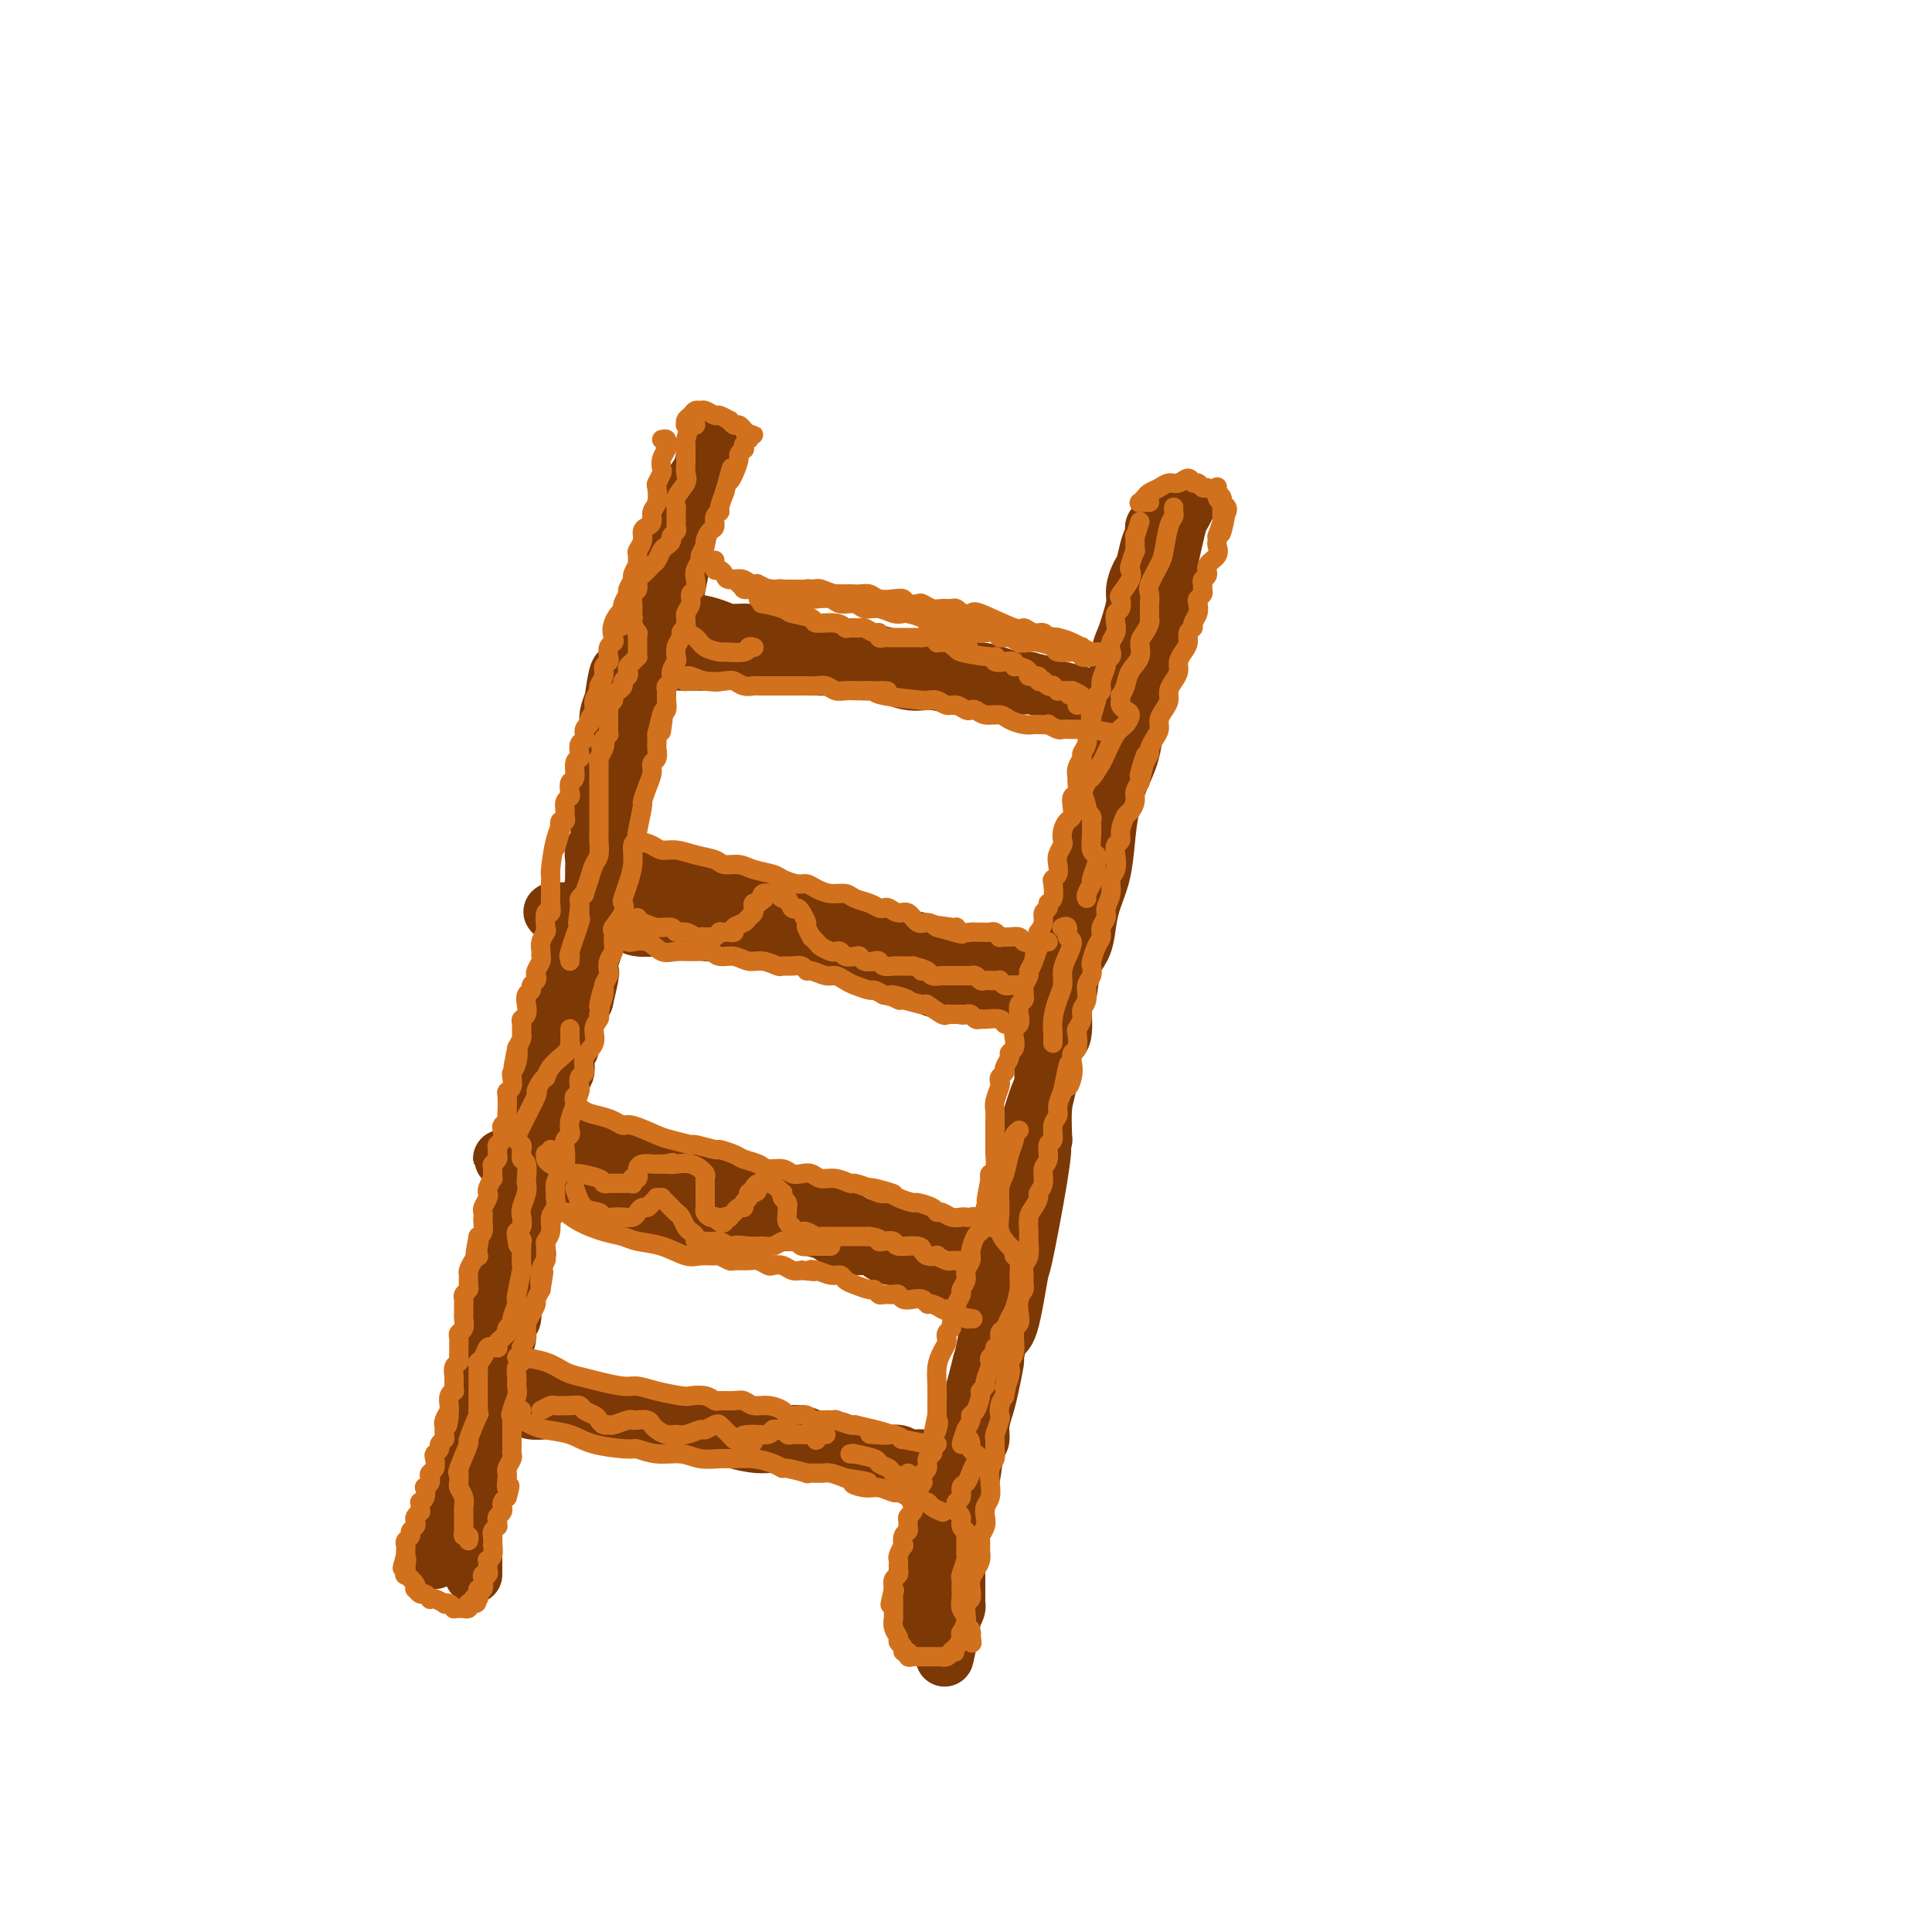 <svg viewBox='0 0 400 400' version='1.1' xmlns='http://www.w3.org/2000/svg' xmlns:xlink='http://www.w3.org/1999/xlink'><g fill='none' stroke='#7C3805' stroke-width='6' stroke-linecap='round' stroke-linejoin='round'><path d='M88,322c0.002,-0.306 0.005,-0.613 0,-1c-0.005,-0.387 -0.016,-0.855 0,-1c0.016,-0.145 0.059,0.034 0,0c-0.059,-0.034 -0.219,-0.280 0,-1c0.219,-0.720 0.818,-1.914 1,-3c0.182,-1.086 -0.054,-2.063 0,-3c0.054,-0.937 0.397,-1.833 1,-3c0.603,-1.167 1.466,-2.604 2,-4c0.534,-1.396 0.738,-2.750 1,-4c0.262,-1.250 0.580,-2.397 1,-4c0.420,-1.603 0.940,-3.663 1,-5c0.060,-1.337 -0.340,-1.952 0,-3c0.340,-1.048 1.419,-2.530 2,-5c0.581,-2.470 0.665,-5.926 1,-8c0.335,-2.074 0.920,-2.764 1,-4c0.080,-1.236 -0.344,-3.018 0,-5c0.344,-1.982 1.458,-4.165 2,-6c0.542,-1.835 0.513,-3.321 1,-5c0.487,-1.679 1.491,-3.551 2,-5c0.509,-1.449 0.522,-2.474 1,-4c0.478,-1.526 1.423,-3.553 2,-5c0.577,-1.447 0.788,-2.313 1,-4c0.212,-1.687 0.424,-4.196 1,-6c0.576,-1.804 1.516,-2.902 2,-4c0.484,-1.098 0.511,-2.195 1,-4c0.489,-1.805 1.440,-4.319 2,-6c0.560,-1.681 0.728,-2.530 1,-4c0.272,-1.470 0.649,-3.563 1,-5c0.351,-1.437 0.675,-2.219 1,-3'/><path d='M117,207c3.250,-10.714 2.376,-6.998 2,-6c-0.376,0.998 -0.254,-0.723 0,-3c0.254,-2.277 0.642,-5.112 1,-7c0.358,-1.888 0.688,-2.829 1,-4c0.312,-1.171 0.605,-2.571 1,-4c0.395,-1.429 0.891,-2.885 1,-4c0.109,-1.115 -0.168,-1.888 0,-3c0.168,-1.112 0.781,-2.563 1,-4c0.219,-1.437 0.044,-2.858 0,-4c-0.044,-1.142 0.044,-2.004 0,-3c-0.044,-0.996 -0.219,-2.127 0,-4c0.219,-1.873 0.832,-4.486 1,-6c0.168,-1.514 -0.111,-1.927 0,-3c0.111,-1.073 0.611,-2.807 1,-4c0.389,-1.193 0.668,-1.844 1,-3c0.332,-1.156 0.718,-2.816 1,-4c0.282,-1.184 0.461,-1.890 1,-3c0.539,-1.110 1.440,-2.622 2,-4c0.560,-1.378 0.780,-2.623 1,-4c0.220,-1.377 0.440,-2.887 1,-4c0.560,-1.113 1.459,-1.829 2,-3c0.541,-1.171 0.724,-2.796 1,-4c0.276,-1.204 0.647,-1.986 1,-3c0.353,-1.014 0.690,-2.260 1,-3c0.310,-0.740 0.595,-0.975 1,-2c0.405,-1.025 0.931,-2.839 1,-4c0.069,-1.161 -0.319,-1.670 0,-2c0.319,-0.330 1.343,-0.480 2,-1c0.657,-0.520 0.946,-1.409 1,-2c0.054,-0.591 -0.127,-0.883 0,-1c0.127,-0.117 0.564,-0.058 1,0'/><path d='M144,101c2.801,-7.469 0.803,-2.642 0,-1c-0.803,1.642 -0.411,0.100 0,-1c0.411,-1.100 0.841,-1.758 1,-2c0.159,-0.242 0.045,-0.069 0,0c-0.045,0.069 -0.023,0.035 0,0'/></g>
<g fill='none' stroke='#7C3805' stroke-width='12' stroke-linecap='round' stroke-linejoin='round'><path d='M90,323c0.870,-0.751 1.740,-1.503 2,-2c0.260,-0.497 -0.090,-0.741 0,-1c0.090,-0.259 0.620,-0.534 1,-1c0.380,-0.466 0.609,-1.124 1,-2c0.391,-0.876 0.945,-1.969 1,-3c0.055,-1.031 -0.388,-2.001 0,-3c0.388,-0.999 1.605,-2.028 2,-3c0.395,-0.972 -0.034,-1.888 0,-3c0.034,-1.112 0.530,-2.419 1,-3c0.470,-0.581 0.913,-0.435 1,-1c0.087,-0.565 -0.183,-1.842 0,-3c0.183,-1.158 0.819,-2.198 1,-3c0.181,-0.802 -0.091,-1.367 0,-2c0.091,-0.633 0.546,-1.334 1,-2c0.454,-0.666 0.906,-1.296 1,-2c0.094,-0.704 -0.172,-1.482 0,-2c0.172,-0.518 0.781,-0.776 1,-1c0.219,-0.224 0.049,-0.415 0,-1c-0.049,-0.585 0.024,-1.565 0,-2c-0.024,-0.435 -0.146,-0.325 0,-1c0.146,-0.675 0.561,-2.135 1,-3c0.439,-0.865 0.902,-1.135 1,-2c0.098,-0.865 -0.170,-2.325 0,-3c0.170,-0.675 0.776,-0.566 1,-1c0.224,-0.434 0.064,-1.410 0,-2c-0.064,-0.590 -0.032,-0.795 0,-1'/><path d='M106,270c2.637,-8.700 1.229,-3.950 1,-3c-0.229,0.950 0.722,-1.899 1,-3c0.278,-1.101 -0.118,-0.455 0,-1c0.118,-0.545 0.749,-2.282 1,-3c0.251,-0.718 0.123,-0.419 0,-1c-0.123,-0.581 -0.239,-2.043 0,-3c0.239,-0.957 0.835,-1.411 1,-2c0.165,-0.589 -0.099,-1.314 0,-2c0.099,-0.686 0.561,-1.335 1,-2c0.439,-0.665 0.853,-1.347 1,-2c0.147,-0.653 0.025,-1.277 0,-2c-0.025,-0.723 0.046,-1.545 0,-2c-0.046,-0.455 -0.209,-0.545 0,-1c0.209,-0.455 0.792,-1.277 1,-2c0.208,-0.723 0.042,-1.348 0,-2c-0.042,-0.652 0.040,-1.329 0,-2c-0.040,-0.671 -0.203,-1.334 0,-2c0.203,-0.666 0.773,-1.334 1,-2c0.227,-0.666 0.111,-1.330 0,-2c-0.111,-0.670 -0.218,-1.347 0,-2c0.218,-0.653 0.761,-1.281 1,-2c0.239,-0.719 0.173,-1.530 0,-2c-0.173,-0.470 -0.452,-0.598 0,-1c0.452,-0.402 1.637,-1.079 2,-2c0.363,-0.921 -0.096,-2.085 0,-3c0.096,-0.915 0.747,-1.582 1,-2c0.253,-0.418 0.109,-0.587 0,-1c-0.109,-0.413 -0.184,-1.069 0,-2c0.184,-0.931 0.626,-2.135 1,-3c0.374,-0.865 0.678,-1.390 1,-2c0.322,-0.610 0.661,-1.305 1,-2'/><path d='M121,207c2.338,-10.048 0.683,-3.669 0,-2c-0.683,1.669 -0.393,-1.374 0,-3c0.393,-1.626 0.890,-1.835 1,-2c0.110,-0.165 -0.167,-0.285 0,-1c0.167,-0.715 0.777,-2.026 1,-3c0.223,-0.974 0.060,-1.613 0,-2c-0.060,-0.387 -0.016,-0.523 0,-1c0.016,-0.477 0.004,-1.297 0,-2c-0.004,-0.703 -0.001,-1.291 0,-2c0.001,-0.709 0.000,-1.541 0,-2c-0.000,-0.459 0.000,-0.545 0,-1c-0.000,-0.455 -0.001,-1.277 0,-2c0.001,-0.723 0.004,-1.346 0,-2c-0.004,-0.654 -0.015,-1.337 0,-2c0.015,-0.663 0.056,-1.304 0,-2c-0.056,-0.696 -0.207,-1.447 0,-2c0.207,-0.553 0.774,-0.909 1,-2c0.226,-1.091 0.113,-2.918 0,-4c-0.113,-1.082 -0.226,-1.417 0,-2c0.226,-0.583 0.793,-1.412 1,-2c0.207,-0.588 0.056,-0.936 0,-2c-0.056,-1.064 -0.016,-2.846 0,-4c0.016,-1.154 0.008,-1.680 0,-2c-0.008,-0.320 -0.016,-0.435 0,-1c0.016,-0.565 0.057,-1.579 0,-2c-0.057,-0.421 -0.212,-0.247 0,-1c0.212,-0.753 0.792,-2.431 1,-3c0.208,-0.569 0.046,-0.029 0,0c-0.046,0.029 0.026,-0.454 0,-1c-0.026,-0.546 -0.150,-1.156 0,-2c0.150,-0.844 0.575,-1.922 1,-3'/><path d='M127,145c1.321,-10.103 1.625,-4.361 2,-3c0.375,1.361 0.821,-1.660 1,-3c0.179,-1.340 0.091,-0.999 0,-1c-0.091,-0.001 -0.184,-0.345 0,-1c0.184,-0.655 0.644,-1.620 1,-3c0.356,-1.380 0.607,-3.173 1,-4c0.393,-0.827 0.928,-0.687 1,-1c0.072,-0.313 -0.317,-1.078 0,-2c0.317,-0.922 1.342,-2.000 2,-3c0.658,-1.000 0.950,-1.923 1,-2c0.050,-0.077 -0.140,0.692 0,0c0.140,-0.692 0.611,-2.844 1,-4c0.389,-1.156 0.694,-1.316 1,-2c0.306,-0.684 0.611,-1.891 1,-3c0.389,-1.109 0.861,-2.119 1,-3c0.139,-0.881 -0.056,-1.635 0,-2c0.056,-0.365 0.361,-0.343 1,-1c0.639,-0.657 1.611,-1.993 2,-3c0.389,-1.007 0.195,-1.684 0,-2c-0.195,-0.316 -0.392,-0.269 0,-1c0.392,-0.731 1.372,-2.238 2,-3c0.628,-0.762 0.904,-0.777 1,-1c0.096,-0.223 0.012,-0.653 0,-1c-0.012,-0.347 0.046,-0.609 0,-1c-0.046,-0.391 -0.198,-0.909 0,-1c0.198,-0.091 0.746,0.245 1,0c0.254,-0.245 0.216,-1.070 0,-1c-0.216,0.070 -0.608,1.035 -1,2'/><path d='M146,95c2.521,-6.612 -0.677,1.856 -2,6c-1.323,4.144 -0.771,3.962 -1,6c-0.229,2.038 -1.239,6.296 -2,10c-0.761,3.704 -1.272,6.854 -2,9c-0.728,2.146 -1.672,3.289 -2,5c-0.328,1.711 -0.038,3.990 0,5c0.038,1.010 -0.174,0.752 -1,2c-0.826,1.248 -2.267,4.001 -3,6c-0.733,1.999 -0.760,3.244 -1,5c-0.240,1.756 -0.694,4.024 -1,5c-0.306,0.976 -0.463,0.662 -1,2c-0.537,1.338 -1.454,4.329 -2,6c-0.546,1.671 -0.720,2.022 -1,3c-0.280,0.978 -0.667,2.581 -1,4c-0.333,1.419 -0.614,2.653 -1,4c-0.386,1.347 -0.877,2.807 -1,4c-0.123,1.193 0.122,2.119 0,3c-0.122,0.881 -0.610,1.717 -1,3c-0.390,1.283 -0.682,3.012 -1,4c-0.318,0.988 -0.663,1.233 -1,2c-0.337,0.767 -0.667,2.055 -1,4c-0.333,1.945 -0.670,4.546 -1,6c-0.330,1.454 -0.652,1.763 -1,3c-0.348,1.237 -0.723,3.404 -1,4c-0.277,0.596 -0.455,-0.379 -1,1c-0.545,1.379 -1.458,5.113 -2,7c-0.542,1.887 -0.712,1.929 -1,3c-0.288,1.071 -0.693,3.173 -1,5c-0.307,1.827 -0.516,3.379 -1,5c-0.484,1.621 -1.242,3.310 -2,5'/><path d='M109,232c-5.922,22.589 -2.227,10.560 -1,6c1.227,-4.560 -0.014,-1.653 -1,3c-0.986,4.653 -1.718,11.050 -2,15c-0.282,3.950 -0.114,5.451 0,6c0.114,0.549 0.174,0.146 0,1c-0.174,0.854 -0.581,2.965 -1,5c-0.419,2.035 -0.848,3.994 -1,5c-0.152,1.006 -0.027,1.059 0,2c0.027,0.941 -0.044,2.770 0,4c0.044,1.230 0.204,1.860 0,3c-0.204,1.140 -0.772,2.789 -1,4c-0.228,1.211 -0.118,1.985 0,3c0.118,1.015 0.243,2.270 0,3c-0.243,0.730 -0.853,0.935 -1,2c-0.147,1.065 0.171,2.990 0,4c-0.171,1.010 -0.831,1.104 -1,2c-0.169,0.896 0.152,2.595 0,4c-0.152,1.405 -0.776,2.517 -1,3c-0.224,0.483 -0.046,0.339 0,1c0.046,0.661 -0.040,2.129 0,3c0.040,0.871 0.207,1.147 0,2c-0.207,0.853 -0.788,2.284 -1,3c-0.212,0.716 -0.057,0.717 0,2c0.057,1.283 0.015,3.846 0,5c-0.015,1.154 -0.004,0.897 0,1c0.004,0.103 0.001,0.566 0,1c-0.001,0.434 -0.000,0.838 0,1c0.000,0.162 0.000,0.081 0,0'/><path d='M246,104c0.089,-0.188 0.177,-0.376 0,0c-0.177,0.376 -0.620,1.315 -1,2c-0.380,0.685 -0.698,1.116 -1,2c-0.302,0.884 -0.590,2.222 -1,4c-0.410,1.778 -0.943,3.997 -1,5c-0.057,1.003 0.364,0.790 0,3c-0.364,2.210 -1.511,6.842 -2,9c-0.489,2.158 -0.319,1.843 -1,4c-0.681,2.157 -2.214,6.788 -3,10c-0.786,3.212 -0.827,5.007 -1,7c-0.173,1.993 -0.479,4.184 -1,6c-0.521,1.816 -1.257,3.258 -2,5c-0.743,1.742 -1.495,3.785 -2,6c-0.505,2.215 -0.764,4.602 -1,7c-0.236,2.398 -0.448,4.806 -1,7c-0.552,2.194 -1.443,4.176 -2,6c-0.557,1.824 -0.780,3.492 -1,5c-0.220,1.508 -0.435,2.856 -1,4c-0.565,1.144 -1.479,2.084 -2,4c-0.521,1.916 -0.650,4.809 -1,6c-0.350,1.191 -0.921,0.679 -1,2c-0.079,1.321 0.332,4.476 0,6c-0.332,1.524 -1.409,1.419 -2,3c-0.591,1.581 -0.698,4.849 -1,7c-0.302,2.151 -0.801,3.186 -1,5c-0.199,1.814 -0.100,4.407 0,7'/><path d='M216,236c-4.914,21.338 -2.198,8.681 -1,4c1.198,-4.681 0.879,-1.388 0,4c-0.879,5.388 -2.316,12.870 -3,16c-0.684,3.130 -0.613,1.906 -1,4c-0.387,2.094 -1.231,7.505 -2,10c-0.769,2.495 -1.463,2.074 -2,3c-0.537,0.926 -0.919,3.199 -1,4c-0.081,0.801 0.137,0.131 0,1c-0.137,0.869 -0.628,3.278 -1,5c-0.372,1.722 -0.624,2.756 -1,4c-0.376,1.244 -0.875,2.698 -1,4c-0.125,1.302 0.125,2.453 0,3c-0.125,0.547 -0.626,0.489 -1,2c-0.374,1.511 -0.621,4.589 -1,6c-0.379,1.411 -0.890,1.153 -1,2c-0.110,0.847 0.181,2.799 0,4c-0.181,1.201 -0.833,1.652 -1,2c-0.167,0.348 0.151,0.591 0,2c-0.151,1.409 -0.773,3.982 -1,5c-0.227,1.018 -0.061,0.482 0,1c0.061,0.518 0.016,2.089 0,3c-0.016,0.911 -0.004,1.160 0,2c0.004,0.840 -0.002,2.269 0,3c0.002,0.731 0.011,0.763 0,1c-0.011,0.237 -0.041,0.679 0,1c0.041,0.321 0.155,0.520 0,1c-0.155,0.480 -0.577,1.240 -1,2'/><path d='M197,335c-2.890,15.558 -0.616,4.953 0,1c0.616,-3.953 -0.427,-1.256 -1,0c-0.573,1.256 -0.676,1.070 -1,1c-0.324,-0.070 -0.871,-0.022 -1,0c-0.129,0.022 0.158,0.020 0,0c-0.158,-0.020 -0.761,-0.057 -1,0c-0.239,0.057 -0.116,0.207 0,0c0.116,-0.207 0.223,-0.772 0,-1c-0.223,-0.228 -0.778,-0.119 -1,0c-0.222,0.119 -0.112,0.249 0,0c0.112,-0.249 0.225,-0.876 0,-1c-0.225,-0.124 -0.788,0.257 -1,0c-0.212,-0.257 -0.073,-1.150 0,-2c0.073,-0.850 0.080,-1.657 0,-2c-0.080,-0.343 -0.247,-0.223 0,-1c0.247,-0.777 0.907,-2.452 1,-3c0.093,-0.548 -0.381,0.031 0,-1c0.381,-1.031 1.616,-3.672 2,-5c0.384,-1.328 -0.084,-1.345 0,-2c0.084,-0.655 0.719,-1.949 1,-3c0.281,-1.051 0.208,-1.859 0,-2c-0.208,-0.141 -0.550,0.385 0,-2c0.550,-2.385 1.993,-7.680 3,-11c1.007,-3.320 1.579,-4.663 2,-6c0.421,-1.337 0.692,-2.668 1,-4c0.308,-1.332 0.654,-2.666 1,-4'/><path d='M202,287c1.897,-7.480 1.138,-4.682 1,-4c-0.138,0.682 0.344,-0.754 1,-4c0.656,-3.246 1.485,-8.303 2,-11c0.515,-2.697 0.716,-3.036 1,-4c0.284,-0.964 0.649,-2.553 1,-4c0.351,-1.447 0.686,-2.750 1,-4c0.314,-1.250 0.605,-2.446 1,-4c0.395,-1.554 0.892,-3.466 1,-5c0.108,-1.534 -0.175,-2.691 0,-4c0.175,-1.309 0.807,-2.771 1,-4c0.193,-1.229 -0.054,-2.224 0,-3c0.054,-0.776 0.410,-1.331 1,-3c0.590,-1.669 1.415,-4.452 2,-6c0.585,-1.548 0.930,-1.861 1,-3c0.070,-1.139 -0.136,-3.103 0,-5c0.136,-1.897 0.614,-3.727 1,-5c0.386,-1.273 0.682,-1.990 1,-3c0.318,-1.010 0.659,-2.312 1,-4c0.341,-1.688 0.682,-3.763 1,-5c0.318,-1.237 0.614,-1.635 1,-3c0.386,-1.365 0.863,-3.698 1,-5c0.137,-1.302 -0.065,-1.573 0,-3c0.065,-1.427 0.398,-4.012 1,-6c0.602,-1.988 1.472,-3.381 2,-5c0.528,-1.619 0.715,-3.466 1,-5c0.285,-1.534 0.667,-2.756 1,-4c0.333,-1.244 0.615,-2.509 1,-4c0.385,-1.491 0.873,-3.209 1,-5c0.127,-1.791 -0.107,-3.655 0,-5c0.107,-1.345 0.553,-2.173 1,-3'/><path d='M230,154c4.554,-21.520 1.937,-8.819 1,-5c-0.937,3.819 -0.196,-1.245 0,-4c0.196,-2.755 -0.155,-3.201 0,-4c0.155,-0.799 0.816,-1.950 1,-3c0.184,-1.050 -0.109,-1.999 0,-3c0.109,-1.001 0.621,-2.054 1,-3c0.379,-0.946 0.626,-1.784 1,-3c0.374,-1.216 0.873,-2.808 1,-4c0.127,-1.192 -0.120,-1.984 0,-3c0.120,-1.016 0.606,-2.257 1,-3c0.394,-0.743 0.694,-0.987 1,-2c0.306,-1.013 0.617,-2.796 1,-4c0.383,-1.204 0.838,-1.829 1,-2c0.162,-0.171 0.029,0.112 0,0c-0.029,-0.112 0.044,-0.618 0,-1c-0.044,-0.382 -0.204,-0.641 0,-1c0.204,-0.359 0.773,-0.817 1,-1c0.227,-0.183 0.114,-0.092 0,0'/><path d='M141,130c0.033,-0.423 0.065,-0.846 0,-1c-0.065,-0.154 -0.229,-0.039 0,0c0.229,0.039 0.851,0.000 1,0c0.149,-0.000 -0.173,0.038 0,0c0.173,-0.038 0.843,-0.151 2,0c1.157,0.151 2.801,0.567 4,1c1.199,0.433 1.953,0.885 3,1c1.047,0.115 2.388,-0.105 4,0c1.612,0.105 3.497,0.535 5,1c1.503,0.465 2.625,0.965 4,1c1.375,0.035 3.003,-0.394 5,0c1.997,0.394 4.362,1.612 6,2c1.638,0.388 2.547,-0.055 4,0c1.453,0.055 3.450,0.607 5,1c1.550,0.393 2.654,0.626 4,1c1.346,0.374 2.934,0.888 4,1c1.066,0.112 1.610,-0.176 3,0c1.390,0.176 3.624,0.818 5,1c1.376,0.182 1.892,-0.096 3,0c1.108,0.096 2.807,0.564 4,1c1.193,0.436 1.879,0.839 3,1c1.121,0.161 2.677,0.081 3,0c0.323,-0.081 -0.586,-0.162 0,0c0.586,0.162 2.668,0.565 4,1c1.332,0.435 1.914,0.900 2,1c0.086,0.100 -0.323,-0.165 0,0c0.323,0.165 1.378,0.762 2,1c0.622,0.238 0.811,0.119 1,0'/><path d='M222,144c12.677,2.165 3.870,0.576 1,0c-2.870,-0.576 0.197,-0.139 1,0c0.803,0.139 -0.660,-0.019 -1,0c-0.340,0.019 0.441,0.215 0,0c-0.441,-0.215 -2.106,-0.842 -3,-1c-0.894,-0.158 -1.019,0.154 -2,0c-0.981,-0.154 -2.820,-0.772 -4,-1c-1.180,-0.228 -1.701,-0.065 -3,0c-1.299,0.065 -3.377,0.034 -5,0c-1.623,-0.034 -2.792,-0.069 -4,0c-1.208,0.069 -2.455,0.244 -4,0c-1.545,-0.244 -3.386,-0.907 -5,-1c-1.614,-0.093 -3.000,0.382 -5,0c-2.000,-0.382 -4.615,-1.623 -6,-2c-1.385,-0.377 -1.539,0.109 -3,0c-1.461,-0.109 -4.228,-0.814 -6,-1c-1.772,-0.186 -2.550,0.148 -4,0c-1.450,-0.148 -3.571,-0.776 -5,-1c-1.429,-0.224 -2.165,-0.042 -3,0c-0.835,0.042 -1.771,-0.055 -3,0c-1.229,0.055 -2.753,0.264 -4,0c-1.247,-0.264 -2.218,-0.999 -3,-1c-0.782,-0.001 -1.377,0.732 -2,1c-0.623,0.268 -1.276,0.072 -2,0c-0.724,-0.072 -1.518,-0.019 -2,0c-0.482,0.019 -0.651,0.005 -1,0c-0.349,-0.005 -0.877,-0.001 -1,0c-0.123,0.001 0.159,0.000 0,0c-0.159,-0.000 -0.760,-0.000 -1,0c-0.240,0.000 -0.120,0.000 0,0'/><path d='M142,137c-12.548,-1.024 -3.917,-0.083 -1,0c2.917,0.083 0.119,-0.690 -1,-1c-1.119,-0.310 -0.560,-0.155 0,0'/><path d='M127,181c0.020,-0.114 0.040,-0.228 0,0c-0.040,0.228 -0.142,0.797 0,1c0.142,0.203 0.526,0.039 1,0c0.474,-0.039 1.039,0.048 1,0c-0.039,-0.048 -0.680,-0.229 1,0c1.680,0.229 5.683,0.869 7,1c1.317,0.131 -0.050,-0.246 1,0c1.050,0.246 4.519,1.116 8,2c3.481,0.884 6.974,1.784 8,2c1.026,0.216 -0.414,-0.252 1,0c1.414,0.252 5.684,1.223 9,2c3.316,0.777 5.678,1.360 8,2c2.322,0.640 4.602,1.337 8,2c3.398,0.663 7.913,1.292 11,2c3.087,0.708 4.746,1.495 6,2c1.254,0.505 2.102,0.726 3,1c0.898,0.274 1.847,0.599 3,1c1.153,0.401 2.509,0.879 3,1c0.491,0.121 0.117,-0.115 1,0c0.883,0.115 3.024,0.581 4,1c0.976,0.419 0.787,0.793 1,1c0.213,0.207 0.826,0.248 1,0c0.174,-0.248 -0.093,-0.785 0,-1c0.093,-0.215 0.547,-0.107 1,0'/><path d='M214,201c13.645,3.098 4.259,0.841 1,0c-3.259,-0.841 -0.389,-0.268 0,0c0.389,0.268 -1.703,0.231 -3,0c-1.297,-0.231 -1.798,-0.655 -3,-1c-1.202,-0.345 -3.104,-0.612 -4,-1c-0.896,-0.388 -0.788,-0.896 -2,-1c-1.212,-0.104 -3.746,0.197 -6,0c-2.254,-0.197 -4.227,-0.890 -6,-1c-1.773,-0.110 -3.345,0.364 -5,0c-1.655,-0.364 -3.392,-1.566 -5,-2c-1.608,-0.434 -3.086,-0.101 -5,0c-1.914,0.101 -4.266,-0.029 -6,0c-1.734,0.029 -2.852,0.219 -5,0c-2.148,-0.219 -5.325,-0.847 -7,-1c-1.675,-0.153 -1.846,0.169 -3,0c-1.154,-0.169 -3.289,-0.830 -5,-1c-1.711,-0.170 -2.998,0.152 -4,0c-1.002,-0.152 -1.719,-0.777 -3,-1c-1.281,-0.223 -3.127,-0.045 -4,0c-0.873,0.045 -0.772,-0.044 -2,0c-1.228,0.044 -3.786,0.222 -5,0c-1.214,-0.222 -1.084,-0.844 -2,-1c-0.916,-0.156 -2.877,0.154 -4,0c-1.123,-0.154 -1.409,-0.773 -2,-1c-0.591,-0.227 -1.488,-0.061 -2,0c-0.512,0.061 -0.638,0.016 -1,0c-0.362,-0.016 -0.961,-0.005 -1,0c-0.039,0.005 0.480,0.002 1,0'/><path d='M121,190c-13.932,-1.945 -2.261,-1.306 2,-1c4.261,0.306 1.111,0.281 2,0c0.889,-0.281 5.817,-0.819 8,-1c2.183,-0.181 1.620,-0.007 2,0c0.380,0.007 1.701,-0.153 3,0c1.299,0.153 2.576,0.618 4,1c1.424,0.382 2.996,0.680 4,1c1.004,0.320 1.441,0.662 3,1c1.559,0.338 4.242,0.671 6,1c1.758,0.329 2.592,0.655 4,1c1.408,0.345 3.391,0.708 5,1c1.609,0.292 2.843,0.512 5,1c2.157,0.488 5.238,1.244 7,2c1.762,0.756 2.206,1.512 3,2c0.794,0.488 1.937,0.708 3,1c1.063,0.292 2.046,0.657 3,1c0.954,0.343 1.879,0.665 3,1c1.121,0.335 2.436,0.682 3,1c0.564,0.318 0.375,0.607 1,1c0.625,0.393 2.064,0.890 3,1c0.936,0.110 1.368,-0.167 2,0c0.632,0.167 1.464,0.777 2,1c0.536,0.223 0.774,0.060 1,0c0.226,-0.060 0.438,-0.016 1,0c0.562,0.016 1.474,0.004 2,0c0.526,-0.004 0.667,-0.001 1,0c0.333,0.001 0.859,0.000 1,0c0.141,-0.000 -0.103,-0.000 0,0c0.103,0.000 0.551,0.000 1,0'/><path d='M206,206c10.578,2.800 3.022,0.800 0,0c-3.022,-0.800 -1.511,-0.400 0,0'/><path d='M116,235c0.381,-0.005 0.762,-0.009 1,0c0.238,0.009 0.333,0.033 1,0c0.667,-0.033 1.904,-0.121 3,0c1.096,0.121 2.049,0.451 3,1c0.951,0.549 1.900,1.317 3,2c1.100,0.683 2.351,1.281 4,2c1.649,0.719 3.694,1.558 5,2c1.306,0.442 1.872,0.485 4,1c2.128,0.515 5.818,1.500 8,2c2.182,0.500 2.855,0.515 4,1c1.145,0.485 2.760,1.442 5,2c2.240,0.558 5.104,0.718 7,1c1.896,0.282 2.823,0.686 4,1c1.177,0.314 2.602,0.537 4,1c1.398,0.463 2.769,1.167 4,2c1.231,0.833 2.323,1.796 3,2c0.677,0.204 0.941,-0.352 2,0c1.059,0.352 2.915,1.611 4,2c1.085,0.389 1.400,-0.092 2,0c0.600,0.092 1.485,0.757 2,1c0.515,0.243 0.659,0.065 1,0c0.341,-0.065 0.879,-0.017 1,0c0.121,0.017 -0.175,0.004 0,0c0.175,-0.004 0.820,0.003 1,0c0.180,-0.003 -0.107,-0.015 0,0c0.107,0.015 0.606,0.055 1,0c0.394,-0.055 0.683,-0.207 1,0c0.317,0.207 0.662,0.773 1,1c0.338,0.227 0.669,0.113 1,0'/><path d='M196,259c12.669,3.704 4.342,0.964 1,0c-3.342,-0.964 -1.698,-0.152 -1,0c0.698,0.152 0.451,-0.356 -1,-1c-1.451,-0.644 -4.105,-1.426 -6,-2c-1.895,-0.574 -3.032,-0.942 -4,-1c-0.968,-0.058 -1.769,0.195 -3,0c-1.231,-0.195 -2.893,-0.837 -4,-1c-1.107,-0.163 -1.659,0.151 -3,0c-1.341,-0.151 -3.471,-0.769 -5,-1c-1.529,-0.231 -2.456,-0.076 -4,0c-1.544,0.076 -3.706,0.074 -5,0c-1.294,-0.074 -1.720,-0.219 -3,0c-1.280,0.219 -3.415,0.802 -5,1c-1.585,0.198 -2.621,0.012 -4,0c-1.379,-0.012 -3.100,0.152 -4,0c-0.900,-0.152 -0.979,-0.619 -2,-1c-1.021,-0.381 -2.985,-0.675 -4,-1c-1.015,-0.325 -1.081,-0.682 -2,-1c-0.919,-0.318 -2.693,-0.596 -4,-1c-1.307,-0.404 -2.149,-0.933 -3,-1c-0.851,-0.067 -1.712,0.328 -3,0c-1.288,-0.328 -3.002,-1.380 -4,-2c-0.998,-0.620 -1.278,-0.810 -2,-1c-0.722,-0.190 -1.885,-0.380 -3,-1c-1.115,-0.620 -2.184,-1.669 -3,-2c-0.816,-0.331 -1.381,0.055 -2,0c-0.619,-0.055 -1.293,-0.551 -2,-1c-0.707,-0.449 -1.447,-0.852 -2,-1c-0.553,-0.148 -0.918,-0.040 -1,0c-0.082,0.040 0.119,0.011 0,0c-0.119,-0.011 -0.560,-0.006 -1,0'/><path d='M107,241c-5.969,-2.071 -1.893,-0.749 1,0c2.893,0.749 4.601,0.924 6,1c1.399,0.076 2.488,0.051 4,0c1.512,-0.051 3.447,-0.130 5,0c1.553,0.130 2.724,0.469 4,1c1.276,0.531 2.655,1.256 5,2c2.345,0.744 5.654,1.509 8,2c2.346,0.491 3.730,0.708 6,1c2.270,0.292 5.426,0.660 7,1c1.574,0.340 1.565,0.654 3,1c1.435,0.346 4.313,0.726 6,1c1.687,0.274 2.184,0.441 3,1c0.816,0.559 1.951,1.508 3,2c1.049,0.492 2.010,0.527 3,1c0.990,0.473 2.008,1.385 3,2c0.992,0.615 1.957,0.934 3,1c1.043,0.066 2.163,-0.122 3,0c0.837,0.122 1.390,0.553 2,1c0.610,0.447 1.276,0.908 2,1c0.724,0.092 1.506,-0.186 2,0c0.494,0.186 0.700,0.837 1,1c0.300,0.163 0.692,-0.163 1,0c0.308,0.163 0.530,0.814 1,1c0.470,0.186 1.186,-0.095 2,0c0.814,0.095 1.726,0.564 2,1c0.274,0.436 -0.092,0.839 0,1c0.092,0.161 0.640,0.082 1,0c0.360,-0.082 0.531,-0.166 1,0c0.469,0.166 1.234,0.583 2,1'/><path d='M197,265c5.597,2.104 2.088,0.364 1,0c-1.088,-0.364 0.244,0.648 1,1c0.756,0.352 0.935,0.043 1,0c0.065,-0.043 0.018,0.181 0,0c-0.018,-0.181 -0.005,-0.766 0,-1c0.005,-0.234 0.003,-0.117 0,0'/><path d='M105,283c0.398,0.340 0.796,0.680 1,1c0.204,0.320 0.214,0.620 1,1c0.786,0.380 2.347,0.840 3,1c0.653,0.160 0.398,0.019 3,1c2.602,0.981 8.060,3.085 10,4c1.940,0.915 0.361,0.640 3,1c2.639,0.360 9.495,1.354 13,2c3.505,0.646 3.660,0.944 5,1c1.340,0.056 3.867,-0.130 6,0c2.133,0.130 3.873,0.575 5,1c1.127,0.425 1.641,0.831 3,1c1.359,0.169 3.561,0.100 5,0c1.439,-0.100 2.114,-0.233 3,0c0.886,0.233 1.984,0.832 3,1c1.016,0.168 1.952,-0.094 3,0c1.048,0.094 2.210,0.546 3,1c0.790,0.454 1.207,0.910 2,1c0.793,0.090 1.960,-0.187 3,0c1.040,0.187 1.951,0.839 3,1c1.049,0.161 2.236,-0.167 3,0c0.764,0.167 1.105,0.829 2,1c0.895,0.171 2.343,-0.150 3,0c0.657,0.150 0.523,0.771 1,1c0.477,0.229 1.565,0.065 2,0c0.435,-0.065 0.218,-0.033 0,0'/><path d='M194,303c10.873,1.761 4.056,0.664 1,0c-3.056,-0.664 -2.350,-0.895 -3,-1c-0.650,-0.105 -2.656,-0.085 -4,0c-1.344,0.085 -2.025,0.233 -3,0c-0.975,-0.233 -2.245,-0.847 -3,-1c-0.755,-0.153 -0.995,0.156 -2,0c-1.005,-0.156 -2.775,-0.778 -4,-1c-1.225,-0.222 -1.904,-0.045 -3,0c-1.096,0.045 -2.608,-0.043 -4,0c-1.392,0.043 -2.665,0.218 -4,0c-1.335,-0.218 -2.731,-0.829 -4,-1c-1.269,-0.171 -2.411,0.099 -4,0c-1.589,-0.099 -3.626,-0.565 -5,-1c-1.374,-0.435 -2.085,-0.837 -3,-1c-0.915,-0.163 -2.033,-0.085 -3,0c-0.967,0.085 -1.782,0.177 -3,0c-1.218,-0.177 -2.838,-0.622 -4,-1c-1.162,-0.378 -1.865,-0.690 -3,-1c-1.135,-0.310 -2.703,-0.618 -4,-1c-1.297,-0.382 -2.324,-0.838 -3,-1c-0.676,-0.162 -1.000,-0.029 -2,0c-1.000,0.029 -2.676,-0.045 -4,0c-1.324,0.045 -2.298,0.209 -3,0c-0.702,-0.209 -1.133,-0.792 -2,-1c-0.867,-0.208 -2.169,-0.042 -3,0c-0.831,0.042 -1.192,-0.040 -2,0c-0.808,0.040 -2.064,0.203 -3,0c-0.936,-0.203 -1.553,-0.772 -2,-1c-0.447,-0.228 -0.723,-0.114 -1,0'/><path d='M107,291c-13.621,-2.018 -4.174,-1.063 -1,-1c3.174,0.063 0.076,-0.768 -1,-1c-1.076,-0.232 -0.131,0.134 0,0c0.131,-0.134 -0.553,-0.768 -1,-1c-0.447,-0.232 -0.659,-0.062 -1,0c-0.341,0.062 -0.812,0.018 -1,0c-0.188,-0.018 -0.094,-0.009 0,0'/></g>
<g fill='none' stroke='#D2711D' stroke-width='4' stroke-linecap='round' stroke-linejoin='round'><path d='M144,88c-0.453,0.000 -0.906,0.001 -1,0c-0.094,-0.001 0.170,-0.003 0,0c-0.170,0.003 -0.775,0.012 -1,0c-0.225,-0.012 -0.072,-0.046 0,0c0.072,0.046 0.061,0.170 0,0c-0.061,-0.170 -0.172,-0.635 0,-1c0.172,-0.365 0.628,-0.630 1,-1c0.372,-0.370 0.662,-0.846 1,-1c0.338,-0.154 0.725,0.015 1,0c0.275,-0.015 0.437,-0.215 1,0c0.563,0.215 1.527,0.846 2,1c0.473,0.154 0.455,-0.170 1,0c0.545,0.170 1.653,0.834 2,1c0.347,0.166 -0.066,-0.167 0,0c0.066,0.167 0.610,0.833 1,1c0.390,0.167 0.625,-0.166 1,0c0.375,0.166 0.890,0.829 1,1c0.110,0.171 -0.184,-0.150 0,0c0.184,0.150 0.848,0.772 1,1c0.152,0.228 -0.207,0.061 0,0c0.207,-0.061 0.979,-0.016 1,0c0.021,0.016 -0.708,0.005 -1,0c-0.292,-0.005 -0.146,-0.002 0,0'/><path d='M137,91c0.431,-0.095 0.861,-0.190 1,0c0.139,0.190 -0.014,0.666 0,1c0.014,0.334 0.196,0.528 0,1c-0.196,0.472 -0.771,1.224 -1,2c-0.229,0.776 -0.113,1.577 0,2c0.113,0.423 0.222,0.469 0,1c-0.222,0.531 -0.777,1.546 -1,2c-0.223,0.454 -0.115,0.345 0,1c0.115,0.655 0.237,2.073 0,3c-0.237,0.927 -0.833,1.364 -1,2c-0.167,0.636 0.095,1.470 0,2c-0.095,0.530 -0.547,0.757 -1,1c-0.453,0.243 -0.906,0.504 -1,1c-0.094,0.496 0.172,1.227 0,2c-0.172,0.773 -0.782,1.587 -1,2c-0.218,0.413 -0.043,0.424 0,1c0.043,0.576 -0.045,1.716 0,2c0.045,0.284 0.223,-0.290 0,0c-0.223,0.290 -0.848,1.443 -1,2c-0.152,0.557 0.169,0.520 0,1c-0.169,0.480 -0.829,1.479 -1,2c-0.171,0.521 0.146,0.563 0,1c-0.146,0.437 -0.756,1.268 -1,2c-0.244,0.732 -0.122,1.366 0,2'/><path d='M129,127c-1.117,5.493 0.089,1.225 0,0c-0.089,-1.225 -1.474,0.593 -2,2c-0.526,1.407 -0.192,2.405 0,3c0.192,0.595 0.244,0.789 0,1c-0.244,0.211 -0.782,0.441 -1,1c-0.218,0.559 -0.115,1.449 0,2c0.115,0.551 0.242,0.763 0,1c-0.242,0.237 -0.854,0.500 -1,1c-0.146,0.500 0.172,1.236 0,2c-0.172,0.764 -0.835,1.556 -1,2c-0.165,0.444 0.167,0.539 0,1c-0.167,0.461 -0.833,1.288 -1,2c-0.167,0.712 0.167,1.308 0,2c-0.167,0.692 -0.833,1.480 -1,2c-0.167,0.520 0.165,0.773 0,1c-0.165,0.227 -0.828,0.429 -1,1c-0.172,0.571 0.146,1.513 0,2c-0.146,0.487 -0.756,0.520 -1,1c-0.244,0.480 -0.122,1.409 0,2c0.122,0.591 0.243,0.845 0,1c-0.243,0.155 -0.849,0.213 -1,1c-0.151,0.787 0.152,2.304 0,3c-0.152,0.696 -0.759,0.572 -1,1c-0.241,0.428 -0.118,1.410 0,2c0.118,0.590 0.229,0.789 0,1c-0.229,0.211 -0.797,0.433 -1,1c-0.203,0.567 -0.041,1.478 0,2c0.041,0.522 -0.041,0.655 0,1c0.041,0.345 0.203,0.900 0,1c-0.203,0.100 -0.772,-0.257 -1,0c-0.228,0.257 -0.114,1.129 0,2'/><path d='M116,172c-1.967,6.935 -0.383,1.773 0,0c0.383,-1.773 -0.433,-0.157 -1,2c-0.567,2.157 -0.884,4.854 -1,6c-0.116,1.146 -0.031,0.739 0,1c0.031,0.261 0.009,1.188 0,2c-0.009,0.812 -0.006,1.507 0,2c0.006,0.493 0.015,0.784 0,1c-0.015,0.216 -0.056,0.358 0,1c0.056,0.642 0.207,1.786 0,2c-0.207,0.214 -0.773,-0.500 -1,0c-0.227,0.500 -0.114,2.214 0,3c0.114,0.786 0.228,0.643 0,1c-0.228,0.357 -0.797,1.213 -1,2c-0.203,0.787 -0.041,1.506 0,2c0.041,0.494 -0.041,0.762 0,1c0.041,0.238 0.203,0.445 0,1c-0.203,0.555 -0.771,1.458 -1,2c-0.229,0.542 -0.118,0.722 0,1c0.118,0.278 0.241,0.655 0,1c-0.241,0.345 -0.848,0.659 -1,1c-0.152,0.341 0.152,0.707 0,1c-0.152,0.293 -0.759,0.511 -1,1c-0.241,0.489 -0.117,1.248 0,2c0.117,0.752 0.228,1.496 0,2c-0.228,0.504 -0.796,0.768 -1,1c-0.204,0.232 -0.044,0.433 0,1c0.044,0.567 -0.027,1.499 0,2c0.027,0.501 0.150,0.572 0,1c-0.150,0.428 -0.575,1.214 -1,2'/><path d='M107,217c-1.409,7.094 -0.430,2.330 0,1c0.430,-1.330 0.312,0.775 0,2c-0.312,1.225 -0.820,1.572 -1,2c-0.180,0.428 -0.034,0.939 0,1c0.034,0.061 -0.043,-0.327 0,0c0.043,0.327 0.207,1.369 0,2c-0.207,0.631 -0.787,0.852 -1,1c-0.213,0.148 -0.061,0.225 0,1c0.061,0.775 0.030,2.248 0,3c-0.030,0.752 -0.060,0.783 0,1c0.060,0.217 0.208,0.622 0,1c-0.208,0.378 -0.774,0.731 -1,1c-0.226,0.269 -0.113,0.453 0,1c0.113,0.547 0.228,1.456 0,2c-0.228,0.544 -0.797,0.724 -1,1c-0.203,0.276 -0.040,0.650 0,1c0.040,0.350 -0.042,0.676 0,1c0.042,0.324 0.208,0.645 0,1c-0.208,0.355 -0.792,0.743 -1,1c-0.208,0.257 -0.042,0.384 0,1c0.042,0.616 -0.040,1.722 0,2c0.040,0.278 0.203,-0.273 0,0c-0.203,0.273 -0.772,1.368 -1,2c-0.228,0.632 -0.113,0.799 0,1c0.113,0.201 0.226,0.434 0,1c-0.226,0.566 -0.792,1.465 -1,2c-0.208,0.535 -0.059,0.707 0,1c0.059,0.293 0.026,0.707 0,1c-0.026,0.293 -0.045,0.463 0,1c0.045,0.537 0.156,1.439 0,2c-0.156,0.561 -0.578,0.780 -1,1'/><path d='M99,256c-1.238,6.519 -0.335,3.318 0,2c0.335,-1.318 0.100,-0.753 0,0c-0.100,0.753 -0.065,1.692 0,2c0.065,0.308 0.161,-0.016 0,0c-0.161,0.016 -0.578,0.371 -1,1c-0.422,0.629 -0.849,1.530 -1,2c-0.151,0.470 -0.026,0.507 0,1c0.026,0.493 -0.046,1.440 0,2c0.046,0.560 0.208,0.731 0,1c-0.208,0.269 -0.788,0.634 -1,1c-0.212,0.366 -0.056,0.732 0,1c0.056,0.268 0.011,0.439 0,1c-0.011,0.561 0.011,1.512 0,2c-0.011,0.488 -0.056,0.512 0,1c0.056,0.488 0.211,1.440 0,2c-0.211,0.560 -0.789,0.727 -1,1c-0.211,0.273 -0.057,0.650 0,1c0.057,0.350 0.016,0.671 0,1c-0.016,0.329 -0.008,0.664 0,1c0.008,0.336 0.016,0.671 0,1c-0.016,0.329 -0.057,0.651 0,1c0.057,0.349 0.211,0.723 0,1c-0.211,0.277 -0.789,0.456 -1,1c-0.211,0.544 -0.056,1.452 0,2c0.056,0.548 0.011,0.737 0,1c-0.011,0.263 0.011,0.599 0,1c-0.011,0.401 -0.055,0.867 0,1c0.055,0.133 0.211,-0.067 0,0c-0.211,0.067 -0.788,0.403 -1,1c-0.212,0.597 -0.061,1.456 0,2c0.061,0.544 0.030,0.772 0,1'/><path d='M93,292c-0.868,5.753 -0.037,2.137 0,1c0.037,-1.137 -0.721,0.206 -1,1c-0.279,0.794 -0.079,1.039 0,1c0.079,-0.039 0.036,-0.361 0,0c-0.036,0.361 -0.066,1.406 0,2c0.066,0.594 0.228,0.735 0,1c-0.228,0.265 -0.845,0.652 -1,1c-0.155,0.348 0.151,0.656 0,1c-0.151,0.344 -0.759,0.722 -1,1c-0.241,0.278 -0.116,0.455 0,1c0.116,0.545 0.224,1.457 0,2c-0.224,0.543 -0.778,0.718 -1,1c-0.222,0.282 -0.111,0.670 0,1c0.111,0.330 0.222,0.600 0,1c-0.222,0.400 -0.778,0.930 -1,1c-0.222,0.070 -0.112,-0.318 0,0c0.112,0.318 0.226,1.343 0,2c-0.226,0.657 -0.792,0.946 -1,1c-0.208,0.054 -0.060,-0.126 0,0c0.060,0.126 0.030,0.559 0,1c-0.030,0.441 -0.059,0.892 0,1c0.059,0.108 0.208,-0.126 0,0c-0.208,0.126 -0.773,0.611 -1,1c-0.227,0.389 -0.117,0.682 0,1c0.117,0.318 0.242,0.663 0,1c-0.242,0.337 -0.849,0.668 -1,1c-0.151,0.332 0.156,0.666 0,1c-0.156,0.334 -0.774,0.667 -1,1c-0.226,0.333 -0.061,0.667 0,1c0.061,0.333 0.017,0.667 0,1c-0.017,0.333 -0.009,0.667 0,1'/><path d='M84,322c-1.393,4.798 -0.375,1.792 0,1c0.375,-0.792 0.108,0.632 0,1c-0.108,0.368 -0.057,-0.318 0,0c0.057,0.318 0.120,1.639 0,2c-0.120,0.361 -0.421,-0.239 0,0c0.421,0.239 1.566,1.317 2,2c0.434,0.683 0.159,0.971 0,1c-0.159,0.029 -0.201,-0.202 0,0c0.201,0.202 0.644,0.838 1,1c0.356,0.162 0.625,-0.149 1,0c0.375,0.149 0.856,0.758 1,1c0.144,0.242 -0.050,0.116 0,0c0.050,-0.116 0.343,-0.224 1,0c0.657,0.224 1.678,0.778 2,1c0.322,0.222 -0.053,0.112 0,0c0.053,-0.112 0.535,-0.226 1,0c0.465,0.226 0.913,0.793 1,1c0.087,0.207 -0.188,0.055 0,0c0.188,-0.055 0.839,-0.014 1,0c0.161,0.014 -0.167,-0.000 0,0c0.167,0.000 0.830,0.014 1,0c0.170,-0.014 -0.151,-0.056 0,0c0.151,0.056 0.775,0.211 1,0c0.225,-0.211 0.050,-0.789 0,-1c-0.050,-0.211 0.025,-0.057 0,0c-0.025,0.057 -0.150,0.016 0,0c0.150,-0.016 0.575,-0.008 1,0'/><path d='M98,332c1.486,0.065 0.201,-0.771 0,-1c-0.201,-0.229 0.682,0.151 1,0c0.318,-0.151 0.071,-0.831 0,-1c-0.071,-0.169 0.032,0.175 0,0c-0.032,-0.175 -0.201,-0.869 0,-1c0.201,-0.131 0.772,0.302 1,0c0.228,-0.302 0.114,-1.337 0,-2c-0.114,-0.663 -0.226,-0.952 0,-1c0.226,-0.048 0.792,0.145 1,0c0.208,-0.145 0.060,-0.629 0,-1c-0.060,-0.371 -0.030,-0.629 0,-1c0.030,-0.371 0.061,-0.855 0,-1c-0.061,-0.145 -0.212,0.049 0,0c0.212,-0.049 0.789,-0.343 1,-1c0.211,-0.657 0.056,-1.679 0,-2c-0.056,-0.321 -0.015,0.058 0,0c0.015,-0.058 0.003,-0.554 0,-1c-0.003,-0.446 0.003,-0.841 0,-1c-0.003,-0.159 -0.015,-0.080 0,0c0.015,0.080 0.057,0.162 0,0c-0.057,-0.162 -0.212,-0.568 0,-1c0.212,-0.432 0.793,-0.889 1,-1c0.207,-0.111 0.041,0.124 0,0c-0.041,-0.124 0.042,-0.607 0,-1c-0.042,-0.393 -0.208,-0.697 0,-1c0.208,-0.303 0.791,-0.606 1,-1c0.209,-0.394 0.046,-0.879 0,-1c-0.046,-0.121 0.026,0.121 0,0c-0.026,-0.121 -0.150,-0.606 0,-1c0.150,-0.394 0.575,-0.697 1,-1'/><path d='M105,310c1.083,-3.752 0.289,-2.132 0,-2c-0.289,0.132 -0.074,-1.225 0,-2c0.074,-0.775 0.006,-0.967 0,-1c-0.006,-0.033 0.051,0.093 0,0c-0.051,-0.093 -0.210,-0.405 0,-1c0.210,-0.595 0.788,-1.473 1,-2c0.212,-0.527 0.057,-0.703 0,-1c-0.057,-0.297 -0.015,-0.714 0,-1c0.015,-0.286 0.004,-0.439 0,-1c-0.004,-0.561 -0.002,-1.528 0,-2c0.002,-0.472 0.004,-0.448 0,-1c-0.004,-0.552 -0.015,-1.682 0,-2c0.015,-0.318 0.057,0.174 0,0c-0.057,-0.174 -0.211,-1.015 0,-2c0.211,-0.985 0.788,-2.113 1,-3c0.212,-0.887 0.061,-1.533 0,-2c-0.061,-0.467 -0.030,-0.754 0,-1c0.030,-0.246 0.061,-0.452 0,-1c-0.061,-0.548 -0.214,-1.437 0,-2c0.214,-0.563 0.793,-0.799 1,-1c0.207,-0.201 0.041,-0.368 0,-1c-0.041,-0.632 0.042,-1.728 0,-2c-0.042,-0.272 -0.208,0.279 0,0c0.208,-0.279 0.791,-1.387 1,-2c0.209,-0.613 0.046,-0.732 0,-1c-0.046,-0.268 0.025,-0.687 0,-1c-0.025,-0.313 -0.148,-0.520 0,-1c0.148,-0.480 0.565,-1.232 1,-2c0.435,-0.768 0.886,-1.553 1,-2c0.114,-0.447 -0.110,-0.556 0,-1c0.110,-0.444 0.555,-1.222 1,-2'/><path d='M112,267c1.099,-6.727 0.347,-2.044 0,-1c-0.347,1.044 -0.290,-1.551 0,-3c0.290,-1.449 0.814,-1.752 1,-2c0.186,-0.248 0.035,-0.440 0,-1c-0.035,-0.560 0.047,-1.486 0,-2c-0.047,-0.514 -0.223,-0.614 0,-1c0.223,-0.386 0.845,-1.058 1,-2c0.155,-0.942 -0.155,-2.153 0,-3c0.155,-0.847 0.776,-1.329 1,-2c0.224,-0.671 0.050,-1.530 0,-2c-0.050,-0.470 0.025,-0.552 0,-1c-0.025,-0.448 -0.151,-1.261 0,-2c0.151,-0.739 0.580,-1.402 1,-2c0.420,-0.598 0.831,-1.129 1,-2c0.169,-0.871 0.097,-2.081 0,-3c-0.097,-0.919 -0.219,-1.547 0,-2c0.219,-0.453 0.780,-0.731 1,-1c0.220,-0.269 0.098,-0.529 0,-1c-0.098,-0.471 -0.171,-1.153 0,-2c0.171,-0.847 0.586,-1.861 1,-3c0.414,-1.139 0.827,-2.405 1,-3c0.173,-0.595 0.107,-0.518 0,-1c-0.107,-0.482 -0.254,-1.522 0,-2c0.254,-0.478 0.909,-0.394 1,-1c0.091,-0.606 -0.382,-1.903 0,-3c0.382,-1.097 1.618,-1.995 2,-3c0.382,-1.005 -0.089,-2.117 0,-3c0.089,-0.883 0.740,-1.538 1,-2c0.260,-0.462 0.130,-0.731 0,-1'/><path d='M124,210c1.791,-9.174 0.270,-3.609 0,-2c-0.270,1.609 0.711,-0.738 1,-2c0.289,-1.262 -0.115,-1.440 0,-2c0.115,-0.560 0.749,-1.500 1,-2c0.251,-0.500 0.120,-0.558 0,-1c-0.120,-0.442 -0.230,-1.269 0,-2c0.230,-0.731 0.801,-1.368 1,-2c0.199,-0.632 0.025,-1.259 0,-2c-0.025,-0.741 0.097,-1.597 0,-2c-0.097,-0.403 -0.414,-0.355 0,-1c0.414,-0.645 1.560,-1.984 2,-3c0.440,-1.016 0.175,-1.709 0,-2c-0.175,-0.291 -0.258,-0.180 0,-1c0.258,-0.820 0.857,-2.573 1,-3c0.143,-0.427 -0.172,0.470 0,0c0.172,-0.470 0.830,-2.307 1,-4c0.170,-1.693 -0.147,-3.243 0,-4c0.147,-0.757 0.757,-0.722 1,-1c0.243,-0.278 0.120,-0.868 0,-1c-0.120,-0.132 -0.238,0.194 0,-1c0.238,-1.194 0.833,-3.906 1,-5c0.167,-1.094 -0.095,-0.568 0,-1c0.095,-0.432 0.547,-1.821 1,-3c0.453,-1.179 0.906,-2.146 1,-3c0.094,-0.854 -0.171,-1.593 0,-2c0.171,-0.407 0.778,-0.480 1,-1c0.222,-0.520 0.060,-1.486 0,-2c-0.060,-0.514 -0.017,-0.575 0,-1c0.017,-0.425 0.009,-1.212 0,-2'/><path d='M136,152c2.079,-9.091 1.275,-2.820 1,-1c-0.275,1.820 -0.021,-0.811 0,-2c0.021,-1.189 -0.192,-0.935 0,-1c0.192,-0.065 0.787,-0.451 1,-1c0.213,-0.549 0.042,-1.263 0,-2c-0.042,-0.737 0.045,-1.497 0,-2c-0.045,-0.503 -0.222,-0.750 0,-1c0.222,-0.250 0.843,-0.504 1,-1c0.157,-0.496 -0.152,-1.234 0,-2c0.152,-0.766 0.763,-1.560 1,-2c0.237,-0.440 0.101,-0.527 0,-1c-0.101,-0.473 -0.167,-1.334 0,-2c0.167,-0.666 0.565,-1.138 1,-2c0.435,-0.862 0.905,-2.114 1,-3c0.095,-0.886 -0.184,-1.406 0,-2c0.184,-0.594 0.833,-1.261 1,-2c0.167,-0.739 -0.147,-1.550 0,-2c0.147,-0.450 0.756,-0.539 1,-1c0.244,-0.461 0.122,-1.293 0,-2c-0.122,-0.707 -0.244,-1.287 0,-2c0.244,-0.713 0.853,-1.557 1,-2c0.147,-0.443 -0.167,-0.485 0,-1c0.167,-0.515 0.814,-1.504 1,-2c0.186,-0.496 -0.090,-0.501 0,-1c0.090,-0.499 0.545,-1.494 1,-2c0.455,-0.506 0.910,-0.525 1,-1c0.090,-0.475 -0.186,-1.406 0,-2c0.186,-0.594 0.833,-0.850 1,-1c0.167,-0.150 -0.147,-0.194 0,-1c0.147,-0.806 0.756,-2.373 1,-3c0.244,-0.627 0.122,-0.313 0,0'/><path d='M150,102c2.349,-8.399 1.222,-4.398 1,-3c-0.222,1.398 0.463,0.193 1,-1c0.537,-1.193 0.928,-2.375 1,-3c0.072,-0.625 -0.173,-0.693 0,-1c0.173,-0.307 0.765,-0.853 1,-1c0.235,-0.147 0.115,0.105 0,0c-0.115,-0.105 -0.223,-0.567 0,-1c0.223,-0.433 0.778,-0.838 1,-1c0.222,-0.162 0.111,-0.081 0,0'/><path d='M238,104c-0.316,0.006 -0.633,0.013 -1,0c-0.367,-0.013 -0.786,-0.045 -1,0c-0.214,0.045 -0.223,0.165 0,0c0.223,-0.165 0.678,-0.617 1,-1c0.322,-0.383 0.510,-0.696 1,-1c0.490,-0.304 1.283,-0.599 2,-1c0.717,-0.401 1.358,-0.907 2,-1c0.642,-0.093 1.286,0.228 2,0c0.714,-0.228 1.500,-1.004 2,-1c0.500,0.004 0.716,0.790 1,1c0.284,0.210 0.635,-0.155 1,0c0.365,0.155 0.743,0.829 1,1c0.257,0.171 0.394,-0.161 1,0c0.606,0.161 1.683,0.817 2,1c0.317,0.183 -0.125,-0.105 0,0c0.125,0.105 0.818,0.603 1,1c0.182,0.397 -0.147,0.694 0,1c0.147,0.306 0.770,0.621 1,1c0.230,0.379 0.066,0.823 0,1c-0.066,0.177 -0.033,0.089 0,0'/><path d='M236,108c-0.425,1.365 -0.849,2.730 -1,3c-0.151,0.270 -0.027,-0.556 0,0c0.027,0.556 -0.043,2.493 0,3c0.043,0.507 0.200,-0.417 0,0c-0.200,0.417 -0.758,2.177 -1,3c-0.242,0.823 -0.169,0.711 0,1c0.169,0.289 0.434,0.980 0,2c-0.434,1.020 -1.567,2.370 -2,3c-0.433,0.630 -0.168,0.539 0,1c0.168,0.461 0.237,1.474 0,2c-0.237,0.526 -0.782,0.564 -1,1c-0.218,0.436 -0.110,1.268 0,2c0.110,0.732 0.222,1.362 0,2c-0.222,0.638 -0.776,1.282 -1,2c-0.224,0.718 -0.117,1.508 0,2c0.117,0.492 0.242,0.685 0,1c-0.242,0.315 -0.853,0.753 -1,1c-0.147,0.247 0.171,0.304 0,1c-0.171,0.696 -0.829,2.032 -1,3c-0.171,0.968 0.146,1.568 0,2c-0.146,0.432 -0.756,0.695 -1,1c-0.244,0.305 -0.122,0.653 0,1'/><path d='M227,145c-1.635,6.106 -1.222,2.871 -1,2c0.222,-0.871 0.251,0.621 0,2c-0.251,1.379 -0.784,2.645 -1,3c-0.216,0.355 -0.114,-0.200 0,0c0.114,0.200 0.241,1.157 0,2c-0.241,0.843 -0.849,1.573 -1,2c-0.151,0.427 0.157,0.552 0,1c-0.157,0.448 -0.778,1.218 -1,2c-0.222,0.782 -0.046,1.574 0,2c0.046,0.426 -0.040,0.485 0,1c0.040,0.515 0.204,1.485 0,2c-0.204,0.515 -0.776,0.574 -1,1c-0.224,0.426 -0.099,1.217 0,2c0.099,0.783 0.171,1.557 0,2c-0.171,0.443 -0.585,0.556 -1,1c-0.415,0.444 -0.829,1.221 -1,2c-0.171,0.779 -0.097,1.560 0,2c0.097,0.440 0.219,0.538 0,1c-0.219,0.462 -0.777,1.288 -1,2c-0.223,0.712 -0.111,1.312 0,2c0.111,0.688 0.222,1.466 0,2c-0.222,0.534 -0.776,0.826 -1,1c-0.224,0.174 -0.117,0.231 0,1c0.117,0.769 0.242,2.250 0,3c-0.242,0.750 -0.853,0.769 -1,1c-0.147,0.231 0.171,0.674 0,1c-0.171,0.326 -0.830,0.535 -1,1c-0.170,0.465 0.150,1.187 0,2c-0.150,0.813 -0.771,1.719 -1,2c-0.229,0.281 -0.065,-0.063 0,0c0.065,0.063 0.033,0.531 0,1'/><path d='M215,194c-1.813,7.882 -0.346,3.085 0,2c0.346,-1.085 -0.429,1.540 -1,3c-0.571,1.460 -0.938,1.753 -1,2c-0.062,0.247 0.180,0.448 0,1c-0.180,0.552 -0.784,1.457 -1,2c-0.216,0.543 -0.044,0.726 0,1c0.044,0.274 -0.040,0.641 0,1c0.040,0.359 0.203,0.711 0,1c-0.203,0.289 -0.773,0.514 -1,1c-0.227,0.486 -0.112,1.233 0,2c0.112,0.767 0.222,1.554 0,2c-0.222,0.446 -0.776,0.552 -1,1c-0.224,0.448 -0.117,1.237 0,2c0.117,0.763 0.242,1.500 0,2c-0.242,0.500 -0.853,0.764 -1,1c-0.147,0.236 0.171,0.445 0,1c-0.171,0.555 -0.829,1.456 -1,2c-0.171,0.544 0.147,0.730 0,1c-0.147,0.270 -0.757,0.625 -1,1c-0.243,0.375 -0.118,0.772 0,1c0.118,0.228 0.228,0.288 0,1c-0.228,0.712 -0.793,2.077 -1,3c-0.207,0.923 -0.055,1.403 0,2c0.055,0.597 0.015,1.310 0,2c-0.015,0.690 -0.003,1.358 0,2c0.003,0.642 -0.003,1.257 0,2c0.003,0.743 0.015,1.613 0,2c-0.015,0.387 -0.055,0.289 0,1c0.055,0.711 0.207,2.230 0,3c-0.207,0.770 -0.773,0.791 -1,1c-0.227,0.209 -0.113,0.604 0,1'/><path d='M205,244c-1.564,8.095 -0.475,3.334 0,2c0.475,-1.334 0.337,0.759 0,2c-0.337,1.241 -0.874,1.628 -1,2c-0.126,0.372 0.160,0.728 0,1c-0.160,0.272 -0.765,0.461 -1,1c-0.235,0.539 -0.100,1.429 0,2c0.100,0.571 0.166,0.825 0,1c-0.166,0.175 -0.565,0.273 -1,1c-0.435,0.727 -0.905,2.083 -1,3c-0.095,0.917 0.186,1.396 0,2c-0.186,0.604 -0.838,1.332 -1,2c-0.162,0.668 0.168,1.276 0,2c-0.168,0.724 -0.834,1.563 -1,2c-0.166,0.437 0.167,0.470 0,1c-0.167,0.530 -0.833,1.556 -1,2c-0.167,0.444 0.166,0.305 0,1c-0.166,0.695 -0.829,2.224 -1,3c-0.171,0.776 0.151,0.799 0,1c-0.151,0.201 -0.775,0.581 -1,1c-0.225,0.419 -0.050,0.877 0,1c0.050,0.123 -0.025,-0.088 0,0c0.025,0.088 0.150,0.474 0,1c-0.150,0.526 -0.576,1.191 -1,2c-0.424,0.809 -0.846,1.761 -1,3c-0.154,1.239 -0.041,2.765 0,4c0.041,1.235 0.011,2.179 0,3c-0.011,0.821 -0.003,1.520 0,2c0.003,0.480 0.002,0.740 0,1'/><path d='M194,293c-1.718,7.997 -0.512,3.491 0,2c0.512,-1.491 0.329,0.033 0,1c-0.329,0.967 -0.805,1.376 -1,2c-0.195,0.624 -0.109,1.463 0,2c0.109,0.537 0.239,0.774 0,1c-0.239,0.226 -0.849,0.443 -1,1c-0.151,0.557 0.157,1.454 0,2c-0.157,0.546 -0.778,0.742 -1,1c-0.222,0.258 -0.044,0.580 0,1c0.044,0.420 -0.044,0.939 0,1c0.044,0.061 0.222,-0.334 0,0c-0.222,0.334 -0.843,1.399 -1,2c-0.157,0.601 0.150,0.738 0,1c-0.150,0.262 -0.758,0.647 -1,1c-0.242,0.353 -0.118,0.672 0,1c0.118,0.328 0.229,0.666 0,1c-0.229,0.334 -0.797,0.666 -1,1c-0.203,0.334 -0.041,0.672 0,1c0.041,0.328 -0.041,0.646 0,1c0.041,0.354 0.203,0.743 0,1c-0.203,0.257 -0.772,0.384 -1,1c-0.228,0.616 -0.114,1.723 0,2c0.114,0.277 0.227,-0.276 0,0c-0.227,0.276 -0.793,1.379 -1,2c-0.207,0.621 -0.054,0.758 0,1c0.054,0.242 0.011,0.589 0,1c-0.011,0.411 0.011,0.886 0,1c-0.011,0.114 -0.054,-0.134 0,0c0.054,0.134 0.207,0.652 0,1c-0.207,0.348 -0.773,0.528 -1,1c-0.227,0.472 -0.113,1.236 0,2'/><path d='M185,329c-1.392,5.807 -0.373,2.326 0,1c0.373,-1.326 0.100,-0.497 0,0c-0.100,0.497 -0.027,0.663 0,1c0.027,0.337 0.007,0.845 0,1c-0.007,0.155 -0.003,-0.044 0,0c0.003,0.044 0.005,0.330 0,1c-0.005,0.670 -0.016,1.724 0,2c0.016,0.276 0.061,-0.225 0,0c-0.061,0.225 -0.228,1.174 0,2c0.228,0.826 0.850,1.527 1,2c0.150,0.473 -0.171,0.719 0,1c0.171,0.281 0.833,0.597 1,1c0.167,0.403 -0.163,0.893 0,1c0.163,0.107 0.818,-0.167 1,0c0.182,0.167 -0.110,0.777 0,1c0.110,0.223 0.622,0.060 1,0c0.378,-0.060 0.622,-0.016 1,0c0.378,0.016 0.890,0.004 1,0c0.110,-0.004 -0.182,-0.001 0,0c0.182,0.001 0.837,0.000 1,0c0.163,-0.000 -0.168,-0.000 0,0c0.168,0.000 0.834,0.000 1,0c0.166,-0.000 -0.166,-0.000 0,0c0.166,0.000 0.832,0.001 1,0c0.168,-0.001 -0.161,-0.004 0,0c0.161,0.004 0.814,0.015 1,0c0.186,-0.015 -0.094,-0.056 0,0c0.094,0.056 0.564,0.207 1,0c0.436,-0.207 0.839,-0.774 1,-1c0.161,-0.226 0.081,-0.113 0,0'/><path d='M197,342c1.502,0.033 0.258,0.116 0,0c-0.258,-0.116 0.471,-0.430 1,-1c0.529,-0.570 0.860,-1.396 1,-2c0.140,-0.604 0.090,-0.987 0,-1c-0.090,-0.013 -0.221,0.343 0,0c0.221,-0.343 0.795,-1.387 1,-2c0.205,-0.613 0.041,-0.797 0,-1c-0.041,-0.203 0.041,-0.424 0,-1c-0.041,-0.576 -0.204,-1.505 0,-2c0.204,-0.495 0.777,-0.555 1,-1c0.223,-0.445 0.098,-1.274 0,-2c-0.098,-0.726 -0.170,-1.350 0,-2c0.170,-0.650 0.580,-1.325 1,-2c0.420,-0.675 0.848,-1.350 1,-2c0.152,-0.650 0.027,-1.276 0,-2c-0.027,-0.724 0.044,-1.545 0,-2c-0.044,-0.455 -0.204,-0.544 0,-1c0.204,-0.456 0.773,-1.280 1,-2c0.227,-0.720 0.112,-1.337 0,-2c-0.112,-0.663 -0.222,-1.371 0,-2c0.222,-0.629 0.778,-1.179 1,-2c0.222,-0.821 0.112,-1.912 0,-3c-0.112,-1.088 -0.227,-2.173 0,-3c0.227,-0.827 0.797,-1.395 1,-2c0.203,-0.605 0.041,-1.246 0,-2c-0.041,-0.754 0.041,-1.619 0,-2c-0.041,-0.381 -0.204,-0.276 0,-1c0.204,-0.724 0.776,-2.277 1,-3c0.224,-0.723 0.099,-0.618 0,-1c-0.099,-0.382 -0.171,-1.252 0,-2c0.171,-0.748 0.586,-1.374 1,-2'/><path d='M208,289c1.642,-8.560 0.248,-3.461 0,-2c-0.248,1.461 0.652,-0.715 1,-2c0.348,-1.285 0.146,-1.678 0,-2c-0.146,-0.322 -0.236,-0.573 0,-1c0.236,-0.427 0.799,-1.031 1,-2c0.201,-0.969 0.040,-2.303 0,-3c-0.040,-0.697 0.041,-0.756 0,-1c-0.041,-0.244 -0.203,-0.671 0,-1c0.203,-0.329 0.772,-0.560 1,-1c0.228,-0.440 0.114,-1.091 0,-2c-0.114,-0.909 -0.228,-2.078 0,-3c0.228,-0.922 0.797,-1.597 1,-2c0.203,-0.403 0.040,-0.535 0,-1c-0.040,-0.465 0.042,-1.264 0,-2c-0.042,-0.736 -0.208,-1.408 0,-2c0.208,-0.592 0.790,-1.103 1,-2c0.210,-0.897 0.046,-2.181 0,-3c-0.046,-0.819 0.025,-1.175 0,-2c-0.025,-0.825 -0.146,-2.121 0,-3c0.146,-0.879 0.560,-1.342 1,-2c0.440,-0.658 0.907,-1.512 1,-2c0.093,-0.488 -0.186,-0.611 0,-1c0.186,-0.389 0.839,-1.044 1,-2c0.161,-0.956 -0.168,-2.213 0,-3c0.168,-0.787 0.834,-1.103 1,-2c0.166,-0.897 -0.166,-2.375 0,-3c0.166,-0.625 0.832,-0.397 1,-1c0.168,-0.603 -0.161,-2.038 0,-3c0.161,-0.962 0.813,-1.451 1,-2c0.187,-0.549 -0.089,-1.157 0,-2c0.089,-0.843 0.545,-1.922 1,-3'/><path d='M220,226c2.023,-10.179 1.082,-4.126 1,-2c-0.082,2.126 0.696,0.324 1,-1c0.304,-1.324 0.133,-2.171 0,-3c-0.133,-0.829 -0.228,-1.640 0,-2c0.228,-0.360 0.778,-0.271 1,-1c0.222,-0.729 0.116,-2.277 0,-3c-0.116,-0.723 -0.242,-0.620 0,-1c0.242,-0.380 0.853,-1.242 1,-2c0.147,-0.758 -0.171,-1.412 0,-2c0.171,-0.588 0.830,-1.111 1,-2c0.170,-0.889 -0.148,-2.143 0,-3c0.148,-0.857 0.762,-1.318 1,-2c0.238,-0.682 0.101,-1.586 0,-2c-0.101,-0.414 -0.167,-0.338 0,-1c0.167,-0.662 0.565,-2.064 1,-3c0.435,-0.936 0.905,-1.408 1,-2c0.095,-0.592 -0.186,-1.303 0,-2c0.186,-0.697 0.838,-1.379 1,-2c0.162,-0.621 -0.167,-1.181 0,-2c0.167,-0.819 0.828,-1.897 1,-3c0.172,-1.103 -0.146,-2.231 0,-3c0.146,-0.769 0.756,-1.177 1,-2c0.244,-0.823 0.121,-2.059 0,-3c-0.121,-0.941 -0.240,-1.585 0,-2c0.240,-0.415 0.839,-0.600 1,-1c0.161,-0.400 -0.115,-1.013 0,-2c0.115,-0.987 0.622,-2.347 1,-3c0.378,-0.653 0.627,-0.598 1,-1c0.373,-0.402 0.870,-1.262 1,-2c0.130,-0.738 -0.106,-1.354 0,-2c0.106,-0.646 0.553,-1.323 1,-2'/><path d='M236,162c2.432,-10.262 0.511,-3.919 0,-2c-0.511,1.919 0.389,-0.588 1,-2c0.611,-1.412 0.934,-1.729 1,-2c0.066,-0.271 -0.123,-0.495 0,-1c0.123,-0.505 0.559,-1.290 1,-2c0.441,-0.710 0.888,-1.345 1,-2c0.112,-0.655 -0.111,-1.330 0,-2c0.111,-0.670 0.555,-1.334 1,-2c0.445,-0.666 0.889,-1.333 1,-2c0.111,-0.667 -0.111,-1.333 0,-2c0.111,-0.667 0.556,-1.333 1,-2c0.444,-0.667 0.889,-1.334 1,-2c0.111,-0.666 -0.110,-1.330 0,-2c0.110,-0.670 0.550,-1.345 1,-2c0.450,-0.655 0.909,-1.292 1,-2c0.091,-0.708 -0.186,-1.489 0,-2c0.186,-0.511 0.833,-0.753 1,-1c0.167,-0.247 -0.148,-0.500 0,-1c0.148,-0.500 0.757,-1.247 1,-2c0.243,-0.753 0.118,-1.511 0,-2c-0.118,-0.489 -0.229,-0.709 0,-1c0.229,-0.291 0.798,-0.655 1,-1c0.202,-0.345 0.038,-0.673 0,-1c-0.038,-0.327 0.050,-0.654 0,-1c-0.050,-0.346 -0.238,-0.712 0,-1c0.238,-0.288 0.901,-0.497 1,-1c0.099,-0.503 -0.366,-1.301 0,-2c0.366,-0.699 1.562,-1.301 2,-2c0.438,-0.699 0.118,-1.496 0,-2c-0.118,-0.504 -0.034,-0.715 0,-1c0.034,-0.285 0.017,-0.642 0,-1'/><path d='M252,111c2.702,-8.007 1.456,-2.523 1,-1c-0.456,1.523 -0.122,-0.915 0,-2c0.122,-1.085 0.032,-0.816 0,-1c-0.032,-0.184 -0.008,-0.819 0,-1c0.008,-0.181 -0.002,0.093 0,0c0.002,-0.093 0.015,-0.554 0,-1c-0.015,-0.446 -0.056,-0.876 0,-1c0.056,-0.124 0.211,0.060 0,0c-0.211,-0.060 -0.788,-0.362 -1,-1c-0.212,-0.638 -0.061,-1.611 0,-2c0.061,-0.389 0.030,-0.195 0,0'/><path d='M148,116c-0.006,0.455 -0.012,0.909 0,1c0.012,0.091 0.043,-0.182 0,0c-0.043,0.182 -0.160,0.817 0,1c0.160,0.183 0.596,-0.087 1,0c0.404,0.087 0.775,0.531 1,1c0.225,0.469 0.306,0.963 1,1c0.694,0.037 2.003,-0.382 3,0c0.997,0.382 1.682,1.565 2,2c0.318,0.435 0.271,0.120 1,0c0.729,-0.120 2.236,-0.046 3,0c0.764,0.046 0.786,0.065 1,0c0.214,-0.065 0.622,-0.212 1,0c0.378,0.212 0.728,0.785 1,1c0.272,0.215 0.468,0.072 1,0c0.532,-0.072 1.400,-0.071 2,0c0.600,0.071 0.933,0.214 1,0c0.067,-0.214 -0.133,-0.786 0,-1c0.133,-0.214 0.598,-0.072 1,0c0.402,0.072 0.741,0.072 1,0c0.259,-0.072 0.437,-0.215 1,0c0.563,0.215 1.512,0.790 2,1c0.488,0.210 0.516,0.057 1,0c0.484,-0.057 1.424,-0.016 2,0c0.576,0.016 0.788,0.008 1,0'/><path d='M176,123c3.214,0.397 1.247,0.891 1,1c-0.247,0.109 1.224,-0.167 2,0c0.776,0.167 0.857,0.776 1,1c0.143,0.224 0.349,0.064 1,0c0.651,-0.064 1.747,-0.031 2,0c0.253,0.031 -0.335,0.060 0,0c0.335,-0.060 1.594,-0.208 2,0c0.406,0.208 -0.042,0.774 0,1c0.042,0.226 0.575,0.112 1,0c0.425,-0.112 0.743,-0.222 1,0c0.257,0.222 0.454,0.776 1,1c0.546,0.224 1.442,0.116 2,0c0.558,-0.116 0.780,-0.241 1,0c0.220,0.241 0.440,0.850 1,1c0.560,0.150 1.460,-0.157 2,0c0.540,0.157 0.721,0.778 1,1c0.279,0.222 0.657,0.045 1,0c0.343,-0.045 0.650,0.040 1,0c0.350,-0.040 0.741,-0.207 1,0c0.259,0.207 0.384,0.788 1,1c0.616,0.212 1.722,0.056 2,0c0.278,-0.056 -0.274,-0.011 0,0c0.274,0.011 1.373,-0.011 2,0c0.627,0.011 0.783,0.054 1,0c0.217,-0.054 0.497,-0.207 1,0c0.503,0.207 1.230,0.773 2,1c0.770,0.227 1.582,0.113 2,0c0.418,-0.113 0.442,-0.226 1,0c0.558,0.226 1.650,0.792 2,1c0.350,0.208 -0.043,0.060 0,0c0.043,-0.060 0.521,-0.030 1,0'/><path d='M213,132c6.068,1.332 2.739,0.161 2,0c-0.739,-0.161 1.111,0.688 2,1c0.889,0.312 0.816,0.087 1,0c0.184,-0.087 0.627,-0.038 1,0c0.373,0.038 0.678,0.063 1,0c0.322,-0.063 0.660,-0.214 1,0c0.340,0.214 0.682,0.793 1,1c0.318,0.207 0.611,0.041 1,0c0.389,-0.041 0.873,0.041 1,0c0.127,-0.041 -0.102,-0.207 0,0c0.102,0.207 0.534,0.788 1,1c0.466,0.212 0.966,0.057 1,0c0.034,-0.057 -0.398,-0.015 0,0c0.398,0.015 1.628,0.004 2,0c0.372,-0.004 -0.112,-0.001 0,0c0.112,0.001 0.819,0.000 1,0c0.181,-0.000 -0.166,-0.000 0,0c0.166,0.000 0.845,0.000 1,0c0.155,-0.000 -0.214,-0.001 0,0c0.214,0.001 1.009,0.002 1,0c-0.009,-0.002 -0.824,-0.007 -1,0c-0.176,0.007 0.287,0.027 0,0c-0.287,-0.027 -1.324,-0.100 -2,0c-0.676,0.100 -0.990,0.373 -2,0c-1.010,-0.373 -2.717,-1.392 -4,-2c-1.283,-0.608 -2.141,-0.804 -3,-1'/><path d='M219,132c-1.963,-0.398 -1.872,0.107 -2,0c-0.128,-0.107 -0.476,-0.825 -1,-1c-0.524,-0.175 -1.224,0.191 -2,0c-0.776,-0.191 -1.627,-0.941 -2,-1c-0.373,-0.059 -0.267,0.574 -2,0c-1.733,-0.574 -5.305,-2.354 -7,-3c-1.695,-0.646 -1.514,-0.159 -2,0c-0.486,0.159 -1.639,-0.010 -2,0c-0.361,0.010 0.069,0.200 0,0c-0.069,-0.200 -0.638,-0.789 -1,-1c-0.362,-0.211 -0.516,-0.043 -1,0c-0.484,0.043 -1.300,-0.040 -2,0c-0.700,0.040 -1.286,0.203 -2,0c-0.714,-0.203 -1.555,-0.773 -2,-1c-0.445,-0.227 -0.493,-0.112 -1,0c-0.507,0.112 -1.473,0.222 -2,0c-0.527,-0.222 -0.617,-0.778 -1,-1c-0.383,-0.222 -1.061,-0.112 -2,0c-0.939,0.112 -2.141,0.227 -3,0c-0.859,-0.227 -1.375,-0.797 -2,-1c-0.625,-0.203 -1.360,-0.040 -2,0c-0.640,0.040 -1.186,-0.042 -2,0c-0.814,0.042 -1.896,0.207 -3,0c-1.104,-0.207 -2.232,-0.788 -3,-1c-0.768,-0.212 -1.178,-0.057 -2,0c-0.822,0.057 -2.055,0.015 -3,0c-0.945,-0.015 -1.600,-0.004 -2,0c-0.400,0.004 -0.543,0.001 -1,0c-0.457,-0.001 -1.229,-0.001 -2,0'/><path d='M160,122c-9.515,-1.486 -3.802,-0.202 -2,0c1.802,0.202 -0.306,-0.678 -1,-1c-0.694,-0.322 0.025,-0.086 0,0c-0.025,0.086 -0.796,0.023 -1,0c-0.204,-0.023 0.157,-0.006 0,0c-0.157,0.006 -0.832,0.002 -1,0c-0.168,-0.002 0.169,-0.002 0,0c-0.169,0.002 -0.846,0.004 -1,0c-0.154,-0.004 0.216,-0.016 0,0c-0.216,0.016 -1.018,0.060 -1,0c0.018,-0.060 0.855,-0.223 1,0c0.145,0.223 -0.401,0.830 0,1c0.401,0.170 1.750,-0.099 3,0c1.250,0.099 2.403,0.567 4,1c1.597,0.433 3.639,0.833 5,1c1.361,0.167 2.040,0.101 3,0c0.960,-0.101 2.199,-0.238 3,0c0.801,0.238 1.162,0.852 2,1c0.838,0.148 2.151,-0.170 3,0c0.849,0.170 1.234,0.830 2,1c0.766,0.170 1.915,-0.148 3,0c1.085,0.148 2.108,0.761 3,1c0.892,0.239 1.653,0.102 2,0c0.347,-0.102 0.281,-0.171 1,0c0.719,0.171 2.224,0.582 3,1c0.776,0.418 0.824,0.843 1,1c0.176,0.157 0.479,0.045 1,0c0.521,-0.045 1.261,-0.022 2,0'/><path d='M195,129c6.927,1.480 3.744,1.180 3,1c-0.744,-0.180 0.952,-0.240 2,0c1.048,0.240 1.450,0.781 2,1c0.550,0.219 1.249,0.115 2,0c0.751,-0.115 1.552,-0.241 2,0c0.448,0.241 0.541,0.848 1,1c0.459,0.152 1.283,-0.153 2,0c0.717,0.153 1.328,0.763 2,1c0.672,0.237 1.406,0.102 2,0c0.594,-0.102 1.048,-0.171 2,0c0.952,0.171 2.403,0.581 3,1c0.597,0.419 0.340,0.848 1,1c0.660,0.152 2.237,0.027 3,0c0.763,-0.027 0.713,0.045 1,0c0.287,-0.045 0.912,-0.208 1,0c0.088,0.208 -0.361,0.787 0,1c0.361,0.213 1.532,0.061 2,0c0.468,-0.061 0.234,-0.030 0,0'/><path d='M144,141c-0.453,-0.002 -0.906,-0.004 -1,0c-0.094,0.004 0.170,0.016 0,0c-0.170,-0.016 -0.776,-0.058 -1,0c-0.224,0.058 -0.066,0.215 0,0c0.066,-0.215 0.042,-0.804 0,-1c-0.042,-0.196 -0.100,-0.001 0,0c0.100,0.001 0.358,-0.192 1,0c0.642,0.192 1.668,0.769 3,1c1.332,0.231 2.970,0.114 4,0c1.030,-0.114 1.451,-0.227 2,0c0.549,0.227 1.225,0.793 2,1c0.775,0.207 1.650,0.056 2,0c0.350,-0.056 0.175,-0.015 1,0c0.825,0.015 2.650,0.004 4,0c1.350,-0.004 2.224,-0.001 3,0c0.776,0.001 1.454,-0.001 2,0c0.546,0.001 0.961,0.004 1,0c0.039,-0.004 -0.299,-0.015 0,0c0.299,0.015 1.236,0.057 2,0c0.764,-0.057 1.356,-0.211 2,0c0.644,0.211 1.341,0.789 2,1c0.659,0.211 1.280,0.057 2,0c0.720,-0.057 1.540,-0.015 2,0c0.460,0.015 0.560,0.004 1,0c0.440,-0.004 1.220,-0.002 2,0'/><path d='M180,143c6.092,0.265 3.323,-0.072 2,0c-1.323,0.072 -1.200,0.554 1,1c2.200,0.446 6.476,0.856 8,1c1.524,0.144 0.295,0.024 0,0c-0.295,-0.024 0.344,0.050 1,0c0.656,-0.050 1.328,-0.223 2,0c0.672,0.223 1.345,0.843 2,1c0.655,0.157 1.291,-0.150 2,0c0.709,0.150 1.492,0.757 2,1c0.508,0.243 0.740,0.120 1,0c0.260,-0.120 0.548,-0.239 1,0c0.452,0.239 1.067,0.835 2,1c0.933,0.165 2.185,-0.099 3,0c0.815,0.099 1.193,0.563 2,1c0.807,0.437 2.043,0.848 3,1c0.957,0.152 1.637,0.044 2,0c0.363,-0.044 0.411,-0.026 1,0c0.589,0.026 1.720,0.060 2,0c0.280,-0.060 -0.290,-0.212 0,0c0.290,0.212 1.439,0.789 2,1c0.561,0.211 0.532,0.057 1,0c0.468,-0.057 1.431,-0.015 2,0c0.569,0.015 0.744,0.004 1,0c0.256,-0.004 0.594,-0.001 1,0c0.406,0.001 0.878,0.000 1,0c0.122,-0.000 -0.108,-0.000 0,0c0.108,0.000 0.554,0.000 1,0'/><path d='M226,151c7.667,1.333 3.833,0.667 0,0'/><path d='M132,174c1.108,0.303 2.216,0.606 3,1c0.784,0.394 1.245,0.880 2,1c0.755,0.120 1.805,-0.126 3,0c1.195,0.126 2.534,0.625 4,1c1.466,0.375 3.058,0.625 4,1c0.942,0.375 1.234,0.874 2,1c0.766,0.126 2.005,-0.120 3,0c0.995,0.120 1.747,0.606 3,1c1.253,0.394 3.006,0.697 4,1c0.994,0.303 1.228,0.607 2,1c0.772,0.393 2.084,0.875 3,1c0.916,0.125 1.438,-0.107 2,0c0.562,0.107 1.165,0.553 2,1c0.835,0.447 1.901,0.894 3,1c1.099,0.106 2.231,-0.129 3,0c0.769,0.129 1.175,0.622 2,1c0.825,0.378 2.069,0.642 3,1c0.931,0.358 1.548,0.812 2,1c0.452,0.188 0.740,0.111 1,0c0.260,-0.111 0.492,-0.255 1,0c0.508,0.255 1.291,0.908 2,1c0.709,0.092 1.345,-0.377 2,0c0.655,0.377 1.330,1.602 2,2c0.670,0.398 1.334,-0.029 2,0c0.666,0.029 1.333,0.515 2,1'/><path d='M194,192c9.711,2.780 2.987,0.731 1,0c-1.987,-0.731 0.763,-0.143 2,0c1.237,0.143 0.960,-0.158 1,0c0.040,0.158 0.396,0.775 1,1c0.604,0.225 1.457,0.059 2,0c0.543,-0.059 0.777,-0.012 1,0c0.223,0.012 0.437,-0.011 1,0c0.563,0.011 1.477,0.056 2,0c0.523,-0.056 0.655,-0.212 1,0c0.345,0.212 0.905,0.793 1,1c0.095,0.207 -0.273,0.041 0,0c0.273,-0.041 1.186,0.041 2,0c0.814,-0.041 1.527,-0.207 2,0c0.473,0.207 0.704,0.788 1,1c0.296,0.212 0.658,0.057 1,0c0.342,-0.057 0.666,-0.015 1,0c0.334,0.015 0.678,0.004 1,0c0.322,-0.004 0.622,-0.001 1,0c0.378,0.001 0.833,0.000 1,0c0.167,-0.000 0.045,-0.000 0,0c-0.045,0.000 -0.013,0.000 0,0c0.013,-0.000 0.006,-0.000 0,0'/><path d='M130,193c-0.010,0.453 -0.019,0.907 0,1c0.019,0.093 0.067,-0.173 0,0c-0.067,0.173 -0.247,0.786 0,1c0.247,0.214 0.922,0.029 1,0c0.078,-0.029 -0.440,0.098 0,0c0.440,-0.098 1.837,-0.420 3,0c1.163,0.420 2.093,1.581 3,2c0.907,0.419 1.793,0.097 3,0c1.207,-0.097 2.735,0.031 4,0c1.265,-0.031 2.267,-0.219 3,0c0.733,0.219 1.198,0.847 2,1c0.802,0.153 1.940,-0.169 3,0c1.060,0.169 2.041,0.830 3,1c0.959,0.170 1.896,-0.152 3,0c1.104,0.152 2.376,0.777 3,1c0.624,0.223 0.599,0.045 1,0c0.401,-0.045 1.227,0.045 2,0c0.773,-0.045 1.491,-0.223 2,0c0.509,0.223 0.808,0.847 1,1c0.192,0.153 0.277,-0.167 1,0c0.723,0.167 2.085,0.819 3,1c0.915,0.181 1.382,-0.110 2,0c0.618,0.110 1.387,0.621 2,1c0.613,0.379 1.072,0.627 2,1c0.928,0.373 2.327,0.870 3,1c0.673,0.130 0.621,-0.106 1,0c0.379,0.106 1.190,0.553 2,1'/><path d='M183,206c8.591,1.945 3.567,0.309 2,0c-1.567,-0.309 0.323,0.709 1,1c0.677,0.291 0.142,-0.146 1,0c0.858,0.146 3.107,0.876 4,1c0.893,0.124 0.428,-0.359 1,0c0.572,0.359 2.181,1.561 3,2c0.819,0.439 0.849,0.117 1,0c0.151,-0.117 0.421,-0.027 1,0c0.579,0.027 1.465,-0.007 2,0c0.535,0.007 0.719,0.055 1,0c0.281,-0.055 0.660,-0.212 1,0c0.340,0.212 0.640,0.793 1,1c0.360,0.207 0.780,0.041 1,0c0.220,-0.041 0.240,0.041 1,0c0.760,-0.041 2.260,-0.207 3,0c0.740,0.207 0.719,0.788 1,1c0.281,0.212 0.865,0.057 1,0c0.135,-0.057 -0.178,-0.015 0,0c0.178,0.015 0.846,0.004 1,0c0.154,-0.004 -0.206,-0.001 0,0c0.206,0.001 0.979,0.000 1,0c0.021,-0.000 -0.708,-0.000 -1,0c-0.292,0.000 -0.146,0.000 0,0'/><path d='M120,226c-0.434,0.439 -0.868,0.877 -1,1c-0.132,0.123 0.037,-0.070 0,0c-0.037,0.070 -0.280,0.401 0,1c0.280,0.599 1.083,1.465 2,2c0.917,0.535 1.947,0.739 3,1c1.053,0.261 2.128,0.580 3,1c0.872,0.420 1.541,0.940 2,1c0.459,0.060 0.707,-0.339 2,0c1.293,0.339 3.629,1.415 5,2c1.371,0.585 1.776,0.678 3,1c1.224,0.322 3.266,0.874 4,1c0.734,0.126 0.159,-0.173 1,0c0.841,0.173 3.097,0.820 4,1c0.903,0.180 0.453,-0.105 1,0c0.547,0.105 2.090,0.602 3,1c0.910,0.398 1.188,0.699 2,1c0.812,0.301 2.157,0.603 3,1c0.843,0.397 1.185,0.890 2,1c0.815,0.110 2.105,-0.163 3,0c0.895,0.163 1.397,0.760 2,1c0.603,0.240 1.307,0.121 2,0c0.693,-0.121 1.374,-0.243 2,0c0.626,0.243 1.195,0.852 2,1c0.805,0.148 1.845,-0.167 3,0c1.155,0.167 2.426,0.814 3,1c0.574,0.186 0.450,-0.090 1,0c0.550,0.090 1.775,0.545 3,1'/><path d='M180,246c9.320,2.411 3.121,0.440 1,0c-2.121,-0.440 -0.165,0.652 1,1c1.165,0.348 1.538,-0.048 2,0c0.462,0.048 1.013,0.539 2,1c0.987,0.461 2.410,0.893 3,1c0.590,0.107 0.346,-0.111 1,0c0.654,0.111 2.206,0.552 3,1c0.794,0.448 0.828,0.905 1,1c0.172,0.095 0.480,-0.170 1,0c0.520,0.170 1.252,0.777 2,1c0.748,0.223 1.511,0.064 2,0c0.489,-0.064 0.704,-0.031 1,0c0.296,0.031 0.672,0.060 1,0c0.328,-0.060 0.609,-0.208 1,0c0.391,0.208 0.893,0.774 1,1c0.107,0.226 -0.182,0.113 0,0c0.182,-0.113 0.834,-0.225 1,0c0.166,0.225 -0.155,0.789 0,1c0.155,0.211 0.788,0.070 1,0c0.212,-0.070 0.005,-0.070 0,0c-0.005,0.070 0.191,0.211 0,0c-0.191,-0.211 -0.769,-0.775 -1,-1c-0.231,-0.225 -0.116,-0.113 0,0'/><path d='M119,251c-0.448,-0.000 -0.895,-0.000 -1,0c-0.105,0.000 0.133,0.000 0,0c-0.133,-0.000 -0.636,-0.002 -1,0c-0.364,0.002 -0.588,0.006 -1,0c-0.412,-0.006 -1.013,-0.023 -1,0c0.013,0.023 0.640,0.086 1,0c0.360,-0.086 0.454,-0.321 1,0c0.546,0.321 1.544,1.198 3,2c1.456,0.802 3.370,1.529 5,2c1.630,0.471 2.977,0.686 4,1c1.023,0.314 1.721,0.725 3,1c1.279,0.275 3.140,0.412 5,1c1.860,0.588 3.721,1.625 5,2c1.279,0.375 1.976,0.086 3,0c1.024,-0.086 2.375,0.030 3,0c0.625,-0.030 0.523,-0.205 1,0c0.477,0.205 1.532,0.791 2,1c0.468,0.209 0.348,0.042 1,0c0.652,-0.042 2.076,0.040 3,0c0.924,-0.040 1.350,-0.203 2,0c0.650,0.203 1.525,0.773 2,1c0.475,0.227 0.550,0.112 1,0c0.450,-0.112 1.275,-0.223 2,0c0.725,0.223 1.350,0.778 2,1c0.650,0.222 1.325,0.111 2,0'/><path d='M166,263c4.146,0.481 2.511,0.185 2,0c-0.511,-0.185 0.102,-0.257 1,0c0.898,0.257 2.079,0.843 3,1c0.921,0.157 1.580,-0.117 2,0c0.420,0.117 0.599,0.624 1,1c0.401,0.376 1.024,0.623 2,1c0.976,0.377 2.307,0.886 3,1c0.693,0.114 0.749,-0.167 1,0c0.251,0.167 0.696,0.780 1,1c0.304,0.220 0.465,0.045 1,0c0.535,-0.045 1.442,0.039 2,0c0.558,-0.039 0.766,-0.203 1,0c0.234,0.203 0.495,0.771 1,1c0.505,0.229 1.254,0.118 2,0c0.746,-0.118 1.490,-0.243 2,0c0.510,0.243 0.785,0.853 1,1c0.215,0.147 0.369,-0.171 1,0c0.631,0.171 1.740,0.829 2,1c0.260,0.171 -0.330,-0.147 0,0c0.330,0.147 1.580,0.757 2,1c0.420,0.243 0.011,0.118 0,0c-0.011,-0.118 0.375,-0.231 1,0c0.625,0.231 1.488,0.804 2,1c0.512,0.196 0.673,0.014 1,0c0.327,-0.014 0.820,0.141 0,0c-0.820,-0.141 -2.951,-0.576 -4,-1c-1.049,-0.424 -1.014,-0.835 -1,-1c0.014,-0.165 0.007,-0.082 0,0'/><path d='M107,281c-0.040,-0.059 -0.081,-0.118 1,0c1.081,0.118 3.283,0.414 5,1c1.717,0.586 2.948,1.463 4,2c1.052,0.537 1.924,0.735 3,1c1.076,0.265 2.355,0.596 4,1c1.645,0.404 3.658,0.879 5,1c1.342,0.121 2.015,-0.112 3,0c0.985,0.112 2.281,0.570 4,1c1.719,0.430 3.859,0.833 5,1c1.141,0.167 1.282,0.098 2,0c0.718,-0.098 2.013,-0.223 3,0c0.987,0.223 1.667,0.796 2,1c0.333,0.204 0.318,0.040 1,0c0.682,-0.040 2.060,0.045 3,0c0.940,-0.045 1.441,-0.219 2,0c0.559,0.219 1.175,0.829 2,1c0.825,0.171 1.860,-0.099 3,0c1.140,0.099 2.385,0.566 3,1c0.615,0.434 0.600,0.834 1,1c0.400,0.166 1.215,0.097 2,0c0.785,-0.097 1.538,-0.223 2,0c0.462,0.223 0.631,0.796 1,1c0.369,0.204 0.936,0.041 2,0c1.064,-0.041 2.625,0.041 3,0c0.375,-0.041 -0.438,-0.203 0,0c0.438,0.203 2.125,0.772 3,1c0.875,0.228 0.937,0.114 1,0'/><path d='M177,295c11.713,2.614 5.995,2.149 4,2c-1.995,-0.149 -0.268,0.016 1,0c1.268,-0.016 2.076,-0.215 3,0c0.924,0.215 1.964,0.842 2,1c0.036,0.158 -0.932,-0.154 0,0c0.932,0.154 3.765,0.773 5,1c1.235,0.227 0.871,0.061 1,0c0.129,-0.061 0.751,-0.017 1,0c0.249,0.017 0.124,0.009 0,0'/><path d='M108,292c-0.450,0.424 -0.899,0.849 -1,1c-0.101,0.151 0.147,0.029 0,0c-0.147,-0.029 -0.687,0.034 -1,0c-0.313,-0.034 -0.398,-0.165 0,0c0.398,0.165 1.278,0.625 2,1c0.722,0.375 1.287,0.665 2,1c0.713,0.335 1.575,0.716 3,1c1.425,0.284 3.412,0.473 5,1c1.588,0.527 2.777,1.394 5,2c2.223,0.606 5.479,0.951 7,1c1.521,0.049 1.306,-0.197 2,0c0.694,0.197 2.295,0.838 4,1c1.705,0.162 3.512,-0.153 5,0c1.488,0.153 2.657,0.776 4,1c1.343,0.224 2.861,0.050 4,0c1.139,-0.050 1.898,0.024 3,0c1.102,-0.024 2.546,-0.146 4,0c1.454,0.146 2.919,0.561 4,1c1.081,0.439 1.778,0.902 2,1c0.222,0.098 -0.030,-0.171 1,0c1.030,0.171 3.342,0.781 4,1c0.658,0.219 -0.339,0.049 0,0c0.339,-0.049 2.014,0.025 3,0c0.986,-0.025 1.282,-0.150 2,0c0.718,0.150 1.859,0.575 3,1'/><path d='M175,306c8.412,1.244 3.443,0.854 2,1c-1.443,0.146 0.640,0.826 2,1c1.360,0.174 1.998,-0.160 3,0c1.002,0.160 2.367,0.813 3,1c0.633,0.187 0.533,-0.093 1,0c0.467,0.093 1.502,0.560 2,1c0.498,0.440 0.461,0.853 1,1c0.539,0.147 1.655,0.029 2,0c0.345,-0.029 -0.079,0.031 0,0c0.079,-0.031 0.662,-0.152 1,0c0.338,0.152 0.431,0.577 1,1c0.569,0.423 1.615,0.845 2,1c0.385,0.155 0.110,0.044 0,0c-0.110,-0.044 -0.055,-0.022 0,0'/><path d='M144,88c-0.309,-0.322 -0.619,-0.645 -1,0c-0.381,0.645 -0.835,2.256 -1,3c-0.165,0.744 -0.042,0.621 0,1c0.042,0.379 0.004,1.259 0,2c-0.004,0.741 0.027,1.341 0,2c-0.027,0.659 -0.112,1.376 0,2c0.112,0.624 0.422,1.155 0,2c-0.422,0.845 -1.577,2.005 -2,3c-0.423,0.995 -0.114,1.825 0,2c0.114,0.175 0.032,-0.304 0,0c-0.032,0.304 -0.012,1.391 0,2c0.012,0.609 0.018,0.740 0,1c-0.018,0.260 -0.060,0.647 0,1c0.060,0.353 0.224,0.671 0,1c-0.224,0.329 -0.834,0.670 -1,1c-0.166,0.330 0.111,0.651 0,1c-0.111,0.349 -0.611,0.728 -1,1c-0.389,0.272 -0.669,0.439 -1,1c-0.331,0.561 -0.715,1.516 -1,2c-0.285,0.484 -0.473,0.496 -1,1c-0.527,0.504 -1.395,1.501 -2,2c-0.605,0.499 -0.947,0.501 -1,1c-0.053,0.499 0.182,1.496 0,2c-0.182,0.504 -0.781,0.517 -1,1c-0.219,0.483 -0.059,1.438 0,2c0.059,0.562 0.017,0.732 0,1c-0.017,0.268 -0.008,0.634 0,1'/><path d='M131,127c-1.376,2.829 -0.316,1.402 0,1c0.316,-0.402 -0.111,0.221 0,1c0.111,0.779 0.762,1.714 1,2c0.238,0.286 0.064,-0.078 0,0c-0.064,0.078 -0.017,0.599 0,1c0.017,0.401 0.005,0.681 0,1c-0.005,0.319 -0.004,0.677 0,1c0.004,0.323 0.012,0.611 0,1c-0.012,0.389 -0.042,0.878 0,1c0.042,0.122 0.156,-0.122 0,0c-0.156,0.122 -0.582,0.610 -1,1c-0.418,0.390 -0.829,0.682 -1,1c-0.171,0.318 -0.101,0.663 0,1c0.101,0.337 0.233,0.668 0,1c-0.233,0.332 -0.832,0.667 -1,1c-0.168,0.333 0.095,0.666 0,1c-0.095,0.334 -0.547,0.668 -1,1c-0.453,0.332 -0.906,0.660 -1,1c-0.094,0.340 0.171,0.691 0,1c-0.171,0.309 -0.778,0.575 -1,1c-0.222,0.425 -0.060,1.008 0,1c0.060,-0.008 0.016,-0.606 0,0c-0.016,0.606 -0.004,2.415 0,3c0.004,0.585 0.002,-0.054 0,0c-0.002,0.054 -0.003,0.802 0,1c0.003,0.198 0.011,-0.153 0,0c-0.011,0.153 -0.041,0.810 0,1c0.041,0.190 0.155,-0.089 0,0c-0.155,0.089 -0.577,0.544 -1,1'/><path d='M125,153c-1.099,3.131 -0.347,1.460 0,1c0.347,-0.460 0.289,0.291 0,1c-0.289,0.709 -0.810,1.376 -1,2c-0.190,0.624 -0.051,1.205 0,1c0.051,-0.205 0.014,-1.195 0,0c-0.014,1.195 -0.004,4.576 0,6c0.004,1.424 0.001,0.892 0,1c-0.001,0.108 -0.000,0.856 0,1c0.000,0.144 0.000,-0.316 0,0c-0.000,0.316 -0.000,1.408 0,2c0.000,0.592 -0.000,0.685 0,1c0.000,0.315 0.000,0.854 0,1c-0.000,0.146 -0.000,-0.100 0,0c0.000,0.100 0.001,0.544 0,1c-0.001,0.456 -0.003,0.922 0,1c0.003,0.078 0.012,-0.234 0,0c-0.012,0.234 -0.046,1.013 0,2c0.046,0.987 0.171,2.183 0,3c-0.171,0.817 -0.638,1.255 -1,2c-0.362,0.745 -0.619,1.796 -1,3c-0.381,1.204 -0.887,2.561 -1,3c-0.113,0.439 0.166,-0.040 0,0c-0.166,0.040 -0.776,0.598 -1,1c-0.224,0.402 -0.060,0.647 0,1c0.060,0.353 0.017,0.815 0,1c-0.017,0.185 -0.009,0.092 0,0'/><path d='M120,188c-0.765,5.572 -0.177,2.001 0,1c0.177,-1.001 -0.058,0.568 0,1c0.058,0.432 0.408,-0.273 0,1c-0.408,1.273 -1.573,4.523 -2,6c-0.427,1.477 -0.114,1.179 0,1c0.114,-0.179 0.031,-0.241 0,0c-0.031,0.241 -0.009,0.783 0,1c0.009,0.217 0.004,0.108 0,0'/><path d='M118,213c-0.003,0.192 -0.007,0.383 0,1c0.007,0.617 0.023,1.659 0,2c-0.023,0.341 -0.087,-0.020 0,0c0.087,0.020 0.325,0.422 0,1c-0.325,0.578 -1.214,1.334 -2,2c-0.786,0.666 -1.469,1.244 -2,2c-0.531,0.756 -0.910,1.689 -1,2c-0.090,0.311 0.109,-0.002 0,0c-0.109,0.002 -0.528,0.319 -1,1c-0.472,0.681 -0.998,1.727 -1,2c-0.002,0.273 0.521,-0.225 0,1c-0.521,1.225 -2.087,4.175 -3,6c-0.913,1.825 -1.173,2.527 -1,3c0.173,0.473 0.777,0.719 1,1c0.223,0.281 0.063,0.598 0,1c-0.063,0.402 -0.031,0.889 0,1c0.031,0.111 0.061,-0.154 0,0c-0.061,0.154 -0.211,0.726 0,1c0.211,0.274 0.785,0.251 1,1c0.215,0.749 0.071,2.269 0,3c-0.071,0.731 -0.071,0.672 0,1c0.071,0.328 0.211,1.044 0,2c-0.211,0.956 -0.775,2.154 -1,3c-0.225,0.846 -0.112,1.340 0,2c0.112,0.660 0.222,1.485 0,2c-0.222,0.515 -0.778,0.718 -1,1c-0.222,0.282 -0.111,0.641 0,1'/><path d='M107,256c0.225,3.326 0.789,1.641 1,1c0.211,-0.641 0.070,-0.239 0,1c-0.070,1.239 -0.070,3.314 0,4c0.070,0.686 0.211,-0.016 0,1c-0.211,1.016 -0.773,3.750 -1,5c-0.227,1.250 -0.117,1.017 0,1c0.117,-0.017 0.241,0.181 0,1c-0.241,0.819 -0.849,2.257 -1,3c-0.151,0.743 0.153,0.791 0,1c-0.153,0.209 -0.763,0.581 -1,1c-0.237,0.419 -0.102,0.887 0,1c0.102,0.113 0.172,-0.127 0,0c-0.172,0.127 -0.585,0.623 -1,1c-0.415,0.377 -0.832,0.635 -1,1c-0.168,0.365 -0.086,0.837 0,1c0.086,0.163 0.177,0.019 0,0c-0.177,-0.019 -0.622,0.088 -1,0c-0.378,-0.088 -0.690,-0.372 -1,0c-0.310,0.372 -0.619,1.398 -1,2c-0.381,0.602 -0.834,0.780 -1,1c-0.166,0.220 -0.044,0.482 0,1c0.044,0.518 0.012,1.291 0,2c-0.012,0.709 -0.003,1.353 0,2c0.003,0.647 0.001,1.297 0,2c-0.001,0.703 -0.000,1.458 0,2c0.000,0.542 0.000,0.869 0,1c-0.000,0.131 -0.000,0.065 0,0'/><path d='M99,292c-0.025,1.620 0.414,0.171 0,1c-0.414,0.829 -1.680,3.938 -2,5c-0.320,1.062 0.307,0.077 0,1c-0.307,0.923 -1.547,3.752 -2,5c-0.453,1.248 -0.118,0.914 0,1c0.118,0.086 0.017,0.591 0,1c-0.017,0.409 0.048,0.723 0,1c-0.048,0.277 -0.209,0.516 0,1c0.209,0.484 0.788,1.211 1,2c0.212,0.789 0.057,1.640 0,2c-0.057,0.360 -0.016,0.230 0,1c0.016,0.770 0.008,2.440 0,3c-0.008,0.560 -0.016,0.010 0,0c0.016,-0.010 0.057,0.519 0,1c-0.057,0.481 -0.211,0.912 0,1c0.211,0.088 0.788,-0.169 1,0c0.212,0.169 0.061,0.762 0,1c-0.061,0.238 -0.030,0.119 0,0'/><path d='M243,105c-0.023,0.334 -0.046,0.668 0,1c0.046,0.332 0.163,0.663 0,1c-0.163,0.337 -0.604,0.681 -1,2c-0.396,1.319 -0.747,3.614 -1,5c-0.253,1.386 -0.408,1.863 -1,3c-0.592,1.137 -1.623,2.935 -2,4c-0.377,1.065 -0.101,1.399 0,2c0.101,0.601 0.028,1.470 0,2c-0.028,0.530 -0.010,0.723 0,1c0.010,0.277 0.013,0.640 0,1c-0.013,0.360 -0.040,0.718 0,1c0.040,0.282 0.148,0.487 0,1c-0.148,0.513 -0.550,1.334 -1,2c-0.450,0.666 -0.947,1.177 -1,2c-0.053,0.823 0.340,1.957 0,3c-0.340,1.043 -1.411,1.995 -2,3c-0.589,1.005 -0.694,2.062 -1,3c-0.306,0.938 -0.811,1.757 -1,2c-0.189,0.243 -0.060,-0.091 0,0c0.060,0.091 0.052,0.605 0,1c-0.052,0.395 -0.149,0.670 0,1c0.149,0.330 0.545,0.715 1,1c0.455,0.285 0.970,0.471 1,1c0.030,0.529 -0.425,1.399 -1,2c-0.575,0.601 -1.270,0.931 -2,2c-0.730,1.069 -1.494,2.877 -2,4c-0.506,1.123 -0.753,1.562 -1,2'/><path d='M228,158c-1.336,2.202 -1.675,2.705 -2,3c-0.325,0.295 -0.637,0.380 -1,1c-0.363,0.620 -0.778,1.773 -1,2c-0.222,0.227 -0.252,-0.472 0,0c0.252,0.472 0.785,2.116 1,3c0.215,0.884 0.110,1.010 0,1c-0.110,-0.010 -0.225,-0.156 0,0c0.225,0.156 0.792,0.613 1,1c0.208,0.387 0.059,0.705 0,1c-0.059,0.295 -0.029,0.567 0,1c0.029,0.433 0.056,1.027 0,2c-0.056,0.973 -0.196,2.326 0,3c0.196,0.674 0.728,0.671 1,1c0.272,0.329 0.283,0.992 0,2c-0.283,1.008 -0.860,2.361 -1,3c-0.140,0.639 0.159,0.563 0,1c-0.159,0.437 -0.775,1.385 -1,2c-0.225,0.615 -0.061,0.896 0,1c0.061,0.104 0.017,0.030 0,0c-0.017,-0.030 -0.009,-0.015 0,0'/><path d='M218,216c-0.006,-0.373 -0.012,-0.746 0,-1c0.012,-0.254 0.041,-0.389 0,-1c-0.041,-0.611 -0.152,-1.699 0,-3c0.152,-1.301 0.567,-2.815 1,-4c0.433,-1.185 0.882,-2.043 1,-3c0.118,-0.957 -0.097,-2.015 0,-3c0.097,-0.985 0.506,-1.896 1,-3c0.494,-1.104 1.074,-2.401 1,-3c-0.074,-0.599 -0.803,-0.501 -1,-1c-0.197,-0.499 0.139,-1.596 0,-2c-0.139,-0.404 -0.754,-0.115 -1,0c-0.246,0.115 -0.123,0.058 0,0'/><path d='M211,234c-0.447,0.372 -0.894,0.744 -1,1c-0.106,0.256 0.130,0.396 0,1c-0.130,0.604 -0.625,1.673 -1,3c-0.375,1.327 -0.630,2.912 -1,4c-0.370,1.088 -0.855,1.678 -1,3c-0.145,1.322 0.051,3.377 0,5c-0.051,1.623 -0.350,2.814 0,4c0.350,1.186 1.347,2.365 2,3c0.653,0.635 0.960,0.724 1,1c0.040,0.276 -0.188,0.739 0,1c0.188,0.261 0.794,0.321 1,1c0.206,0.679 0.014,1.979 0,3c-0.014,1.021 0.150,1.764 0,3c-0.150,1.236 -0.613,2.965 -1,4c-0.387,1.035 -0.696,1.377 -1,2c-0.304,0.623 -0.602,1.529 -1,2c-0.398,0.471 -0.895,0.507 -1,1c-0.105,0.493 0.182,1.442 0,2c-0.182,0.558 -0.832,0.725 -1,1c-0.168,0.275 0.147,0.659 0,1c-0.147,0.341 -0.756,0.641 -1,1c-0.244,0.359 -0.122,0.779 0,1c0.122,0.221 0.244,0.242 0,1c-0.244,0.758 -0.853,2.252 -1,3c-0.147,0.748 0.167,0.750 0,1c-0.167,0.250 -0.814,0.749 -1,1c-0.186,0.251 0.091,0.255 0,1c-0.091,0.745 -0.550,2.231 -1,3c-0.450,0.769 -0.890,0.823 -1,1c-0.110,0.177 0.112,0.479 0,1c-0.112,0.521 -0.556,1.260 -1,2'/><path d='M200,296c-1.765,4.892 -0.679,2.620 0,2c0.679,-0.620 0.949,0.410 1,1c0.051,0.590 -0.119,0.738 0,1c0.119,0.262 0.527,0.638 1,1c0.473,0.362 1.013,0.712 1,1c-0.013,0.288 -0.577,0.515 -1,1c-0.423,0.485 -0.706,1.229 -1,2c-0.294,0.771 -0.600,1.568 -1,2c-0.400,0.432 -0.893,0.497 -1,1c-0.107,0.503 0.171,1.443 0,2c-0.171,0.557 -0.793,0.730 -1,1c-0.207,0.270 0.001,0.636 0,1c-0.001,0.364 -0.210,0.727 0,1c0.210,0.273 0.841,0.457 1,1c0.159,0.543 -0.154,1.445 0,2c0.154,0.555 0.774,0.762 1,1c0.226,0.238 0.057,0.505 0,1c-0.057,0.495 -0.001,1.216 0,2c0.001,0.784 -0.052,1.630 0,2c0.052,0.370 0.210,0.266 0,1c-0.210,0.734 -0.788,2.308 -1,3c-0.212,0.692 -0.058,0.503 0,1c0.058,0.497 0.020,1.680 0,2c-0.020,0.320 -0.020,-0.223 0,0c0.020,0.223 0.062,1.212 0,2c-0.062,0.788 -0.226,1.374 0,2c0.226,0.626 0.844,1.291 1,2c0.156,0.709 -0.150,1.460 0,2c0.150,0.540 0.757,0.869 1,1c0.243,0.131 0.121,0.066 0,0'/><path d='M201,338c0.467,4.200 0.133,1.200 0,0c-0.133,-1.200 -0.067,-0.600 0,0'/><path d='M112,292c0.808,-0.421 1.616,-0.842 2,-1c0.384,-0.158 0.344,-0.053 1,0c0.656,0.053 2.007,0.056 3,0c0.993,-0.056 1.628,-0.169 2,0c0.372,0.169 0.481,0.619 1,1c0.519,0.381 1.446,0.691 2,1c0.554,0.309 0.733,0.615 1,1c0.267,0.385 0.621,0.849 1,1c0.379,0.151 0.783,-0.012 1,0c0.217,0.012 0.247,0.199 1,0c0.753,-0.199 2.229,-0.782 3,-1c0.771,-0.218 0.836,-0.070 1,0c0.164,0.070 0.428,0.061 1,0c0.572,-0.061 1.452,-0.174 2,0c0.548,0.174 0.764,0.636 1,1c0.236,0.364 0.491,0.629 1,1c0.509,0.371 1.273,0.846 2,1c0.727,0.154 1.417,-0.015 2,0c0.583,0.015 1.059,0.213 2,0c0.941,-0.213 2.346,-0.839 3,-1c0.654,-0.161 0.556,0.142 1,0c0.444,-0.142 1.428,-0.729 2,-1c0.572,-0.271 0.731,-0.227 1,0c0.269,0.227 0.649,0.638 1,1c0.351,0.362 0.672,0.675 1,1c0.328,0.325 0.664,0.663 1,1'/><path d='M152,298c6.642,0.993 3.248,0.476 2,0c-1.248,-0.476 -0.349,-0.912 1,-1c1.349,-0.088 3.149,0.172 4,0c0.851,-0.172 0.753,-0.774 1,-1c0.247,-0.226 0.840,-0.075 1,0c0.160,0.075 -0.112,0.073 0,0c0.112,-0.073 0.607,-0.216 1,0c0.393,0.216 0.683,0.790 1,1c0.317,0.210 0.662,0.055 1,0c0.338,-0.055 0.669,-0.011 1,0c0.331,0.011 0.662,-0.010 1,0c0.338,0.010 0.682,0.051 1,0c0.318,-0.051 0.611,-0.196 1,0c0.389,0.196 0.875,0.732 1,1c0.125,0.268 -0.111,0.268 0,0c0.111,-0.268 0.568,-0.803 1,-1c0.432,-0.197 0.838,-0.056 1,0c0.162,0.056 0.081,0.028 0,0'/><path d='M176,301c0.540,0.024 1.080,0.048 1,0c-0.080,-0.048 -0.780,-0.168 0,0c0.780,0.168 3.040,0.623 4,1c0.960,0.377 0.620,0.675 1,1c0.380,0.325 1.479,0.675 2,1c0.521,0.325 0.465,0.624 1,1c0.535,0.376 1.660,0.829 2,1c0.340,0.171 -0.105,0.060 0,0c0.105,-0.060 0.760,-0.068 1,0c0.240,0.068 0.065,0.210 0,0c-0.065,-0.210 -0.018,-0.774 0,-1c0.018,-0.226 0.009,-0.113 0,0'/><path d='M114,238c0.115,0.416 0.229,0.833 0,1c-0.229,0.167 -0.803,0.086 -1,0c-0.197,-0.086 -0.017,-0.177 0,0c0.017,0.177 -0.129,0.621 0,1c0.129,0.379 0.532,0.693 1,1c0.468,0.307 1.000,0.608 2,1c1.000,0.392 2.468,0.876 3,1c0.532,0.124 0.127,-0.110 1,0c0.873,0.110 3.022,0.565 4,1c0.978,0.435 0.783,0.848 1,1c0.217,0.152 0.846,0.041 1,0c0.154,-0.041 -0.166,-0.011 0,0c0.166,0.011 0.818,0.003 1,0c0.182,-0.003 -0.105,-0.001 0,0c0.105,0.001 0.602,0.001 1,0c0.398,-0.001 0.695,-0.004 1,0c0.305,0.004 0.617,0.015 1,0c0.383,-0.015 0.839,-0.055 1,0c0.161,0.055 0.029,0.207 0,0c-0.029,-0.207 0.045,-0.773 0,-1c-0.045,-0.227 -0.209,-0.116 0,0c0.209,0.116 0.790,0.238 1,0c0.210,-0.238 0.049,-0.834 0,-1c-0.049,-0.166 0.013,0.099 0,0c-0.013,-0.099 -0.103,-0.562 0,-1c0.103,-0.438 0.399,-0.849 1,-1c0.601,-0.151 1.508,-0.041 2,0c0.492,0.041 0.569,0.012 1,0c0.431,-0.012 1.215,-0.006 2,0'/><path d='M138,241c1.907,-0.623 1.175,-0.182 1,0c-0.175,0.182 0.205,0.104 1,0c0.795,-0.104 2.003,-0.235 3,0c0.997,0.235 1.784,0.837 2,1c0.216,0.163 -0.138,-0.112 0,0c0.138,0.112 0.769,0.611 1,1c0.231,0.389 0.062,0.667 0,1c-0.062,0.333 -0.016,0.719 0,1c0.016,0.281 0.004,0.456 0,1c-0.004,0.544 0.002,1.456 0,2c-0.002,0.544 -0.011,0.720 0,1c0.011,0.280 0.041,0.662 0,1c-0.041,0.338 -0.152,0.630 0,1c0.152,0.370 0.567,0.818 1,1c0.433,0.182 0.886,0.098 1,0c0.114,-0.098 -0.109,-0.209 0,0c0.109,0.209 0.550,0.736 1,1c0.450,0.264 0.909,0.263 1,0c0.091,-0.263 -0.187,-0.787 0,-1c0.187,-0.213 0.837,-0.114 1,0c0.163,0.114 -0.163,0.241 0,0c0.163,-0.241 0.813,-0.852 1,-1c0.187,-0.148 -0.090,0.168 0,0c0.090,-0.168 0.545,-0.819 1,-1c0.455,-0.181 0.909,0.109 1,0c0.091,-0.109 -0.182,-0.617 0,-1c0.182,-0.383 0.818,-0.642 1,-1c0.182,-0.358 -0.091,-0.817 0,-1c0.091,-0.183 0.545,-0.092 1,0'/><path d='M156,247c1.404,-0.729 0.412,-0.052 0,0c-0.412,0.052 -0.246,-0.522 0,-1c0.246,-0.478 0.573,-0.861 1,-1c0.427,-0.139 0.954,-0.035 1,0c0.046,0.035 -0.390,-0.001 0,0c0.390,0.001 1.607,0.038 2,0c0.393,-0.038 -0.039,-0.151 0,0c0.039,0.151 0.550,0.565 1,1c0.450,0.435 0.838,0.890 1,1c0.162,0.110 0.096,-0.126 0,0c-0.096,0.126 -0.223,0.615 0,1c0.223,0.385 0.796,0.666 1,1c0.204,0.334 0.040,0.720 0,1c-0.040,0.280 0.045,0.453 0,1c-0.045,0.547 -0.219,1.467 0,2c0.219,0.533 0.831,0.678 1,1c0.169,0.322 -0.105,0.822 0,1c0.105,0.178 0.591,0.034 1,0c0.409,-0.034 0.743,0.044 1,0c0.257,-0.044 0.436,-0.208 1,0c0.564,0.208 1.512,0.788 2,1c0.488,0.212 0.516,0.057 1,0c0.484,-0.057 1.425,-0.015 2,0c0.575,0.015 0.784,0.004 1,0c0.216,-0.004 0.439,-0.001 1,0c0.561,0.001 1.460,0.000 2,0c0.540,-0.000 0.722,-0.000 1,0c0.278,0.000 0.652,0.000 1,0c0.348,-0.000 0.671,-0.000 1,0c0.329,0.000 0.665,0.000 1,0'/><path d='M180,256c2.745,0.377 2.109,0.818 2,1c-0.109,0.182 0.311,0.105 1,0c0.689,-0.105 1.648,-0.239 2,0c0.352,0.239 0.096,0.852 1,1c0.904,0.148 2.968,-0.170 4,0c1.032,0.170 1.031,0.829 1,1c-0.031,0.171 -0.093,-0.147 0,0c0.093,0.147 0.339,0.757 1,1c0.661,0.243 1.736,0.118 2,0c0.264,-0.118 -0.284,-0.228 0,0c0.284,0.228 1.400,0.793 2,1c0.600,0.207 0.682,0.055 1,0c0.318,-0.055 0.870,-0.015 1,0c0.130,0.015 -0.161,0.004 0,0c0.161,-0.004 0.774,-0.001 1,0c0.226,0.001 0.065,0.000 0,0c-0.065,-0.000 -0.032,-0.000 0,0'/><path d='M119,246c0.523,1.608 1.046,3.215 2,4c0.954,0.785 2.339,0.747 3,1c0.661,0.253 0.597,0.797 1,1c0.403,0.203 1.274,0.064 2,0c0.726,-0.064 1.308,-0.055 2,0c0.692,0.055 1.495,0.156 2,0c0.505,-0.156 0.714,-0.567 1,-1c0.286,-0.433 0.650,-0.887 1,-1c0.350,-0.113 0.686,0.113 1,0c0.314,-0.113 0.605,-0.567 1,-1c0.395,-0.433 0.893,-0.845 1,-1c0.107,-0.155 -0.179,-0.053 0,0c0.179,0.053 0.821,0.056 1,0c0.179,-0.056 -0.107,-0.171 0,0c0.107,0.171 0.606,0.627 1,1c0.394,0.373 0.683,0.663 1,1c0.317,0.337 0.663,0.720 1,1c0.337,0.280 0.664,0.457 1,1c0.336,0.543 0.682,1.452 1,2c0.318,0.548 0.609,0.735 1,1c0.391,0.265 0.882,0.607 1,1c0.118,0.393 -0.138,0.837 0,1c0.138,0.163 0.670,0.047 1,0c0.330,-0.047 0.460,-0.023 1,0c0.540,0.023 1.492,0.045 2,0c0.508,-0.045 0.574,-0.156 1,0c0.426,0.156 1.213,0.578 2,1'/><path d='M151,258c2.407,1.546 0.925,0.410 1,0c0.075,-0.410 1.708,-0.096 3,0c1.292,0.096 2.244,-0.027 3,0c0.756,0.027 1.316,0.202 2,0c0.684,-0.202 1.492,-0.782 2,-1c0.508,-0.218 0.718,-0.072 1,0c0.282,0.072 0.638,0.072 1,0c0.362,-0.072 0.730,-0.215 1,0c0.270,0.215 0.440,0.790 1,1c0.560,0.210 1.509,0.056 2,0c0.491,-0.056 0.523,-0.015 1,0c0.477,0.015 1.398,0.004 2,0c0.602,-0.004 0.886,-0.001 1,0c0.114,0.001 0.057,0.001 0,0'/><path d='M132,190c-0.003,0.425 -0.007,0.850 0,1c0.007,0.150 0.023,0.025 0,0c-0.023,-0.025 -0.085,0.050 0,0c0.085,-0.050 0.316,-0.225 1,0c0.684,0.225 1.822,0.849 3,1c1.178,0.151 2.396,-0.170 3,0c0.604,0.170 0.596,0.830 1,1c0.404,0.170 1.222,-0.151 2,0c0.778,0.151 1.518,0.773 2,1c0.482,0.227 0.708,0.057 1,0c0.292,-0.057 0.652,-0.001 1,0c0.348,0.001 0.684,-0.052 1,0c0.316,0.052 0.610,0.210 1,0c0.390,-0.210 0.874,-0.789 1,-1c0.126,-0.211 -0.106,-0.056 0,0c0.106,0.056 0.548,0.012 1,0c0.452,-0.012 0.912,0.008 1,0c0.088,-0.008 -0.198,-0.044 0,0c0.198,0.044 0.880,0.167 1,0c0.120,-0.167 -0.322,-0.623 0,-1c0.322,-0.377 1.407,-0.676 2,-1c0.593,-0.324 0.695,-0.674 1,-1c0.305,-0.326 0.813,-0.627 1,-1c0.187,-0.373 0.054,-0.818 0,-1c-0.054,-0.182 -0.028,-0.101 0,0c0.028,0.101 0.059,0.223 0,0c-0.059,-0.223 -0.208,-0.791 0,-1c0.208,-0.209 0.774,-0.060 1,0c0.226,0.060 0.113,0.030 0,0'/><path d='M157,187c1.648,-1.247 1.268,-0.866 1,-1c-0.268,-0.134 -0.423,-0.784 0,-1c0.423,-0.216 1.423,0.002 2,0c0.577,-0.002 0.732,-0.225 1,0c0.268,0.225 0.649,0.899 1,1c0.351,0.101 0.673,-0.372 1,0c0.327,0.372 0.661,1.590 1,2c0.339,0.410 0.683,0.013 1,0c0.317,-0.013 0.606,0.360 1,1c0.394,0.640 0.893,1.548 1,2c0.107,0.452 -0.180,0.450 0,1c0.180,0.550 0.825,1.654 1,2c0.175,0.346 -0.122,-0.065 0,0c0.122,0.065 0.663,0.605 1,1c0.337,0.395 0.471,0.645 1,1c0.529,0.355 1.455,0.813 2,1c0.545,0.187 0.710,0.102 1,0c0.290,-0.102 0.707,-0.220 1,0c0.293,0.220 0.463,0.777 1,1c0.537,0.223 1.439,0.111 2,0c0.561,-0.111 0.779,-0.222 1,0c0.221,0.222 0.444,0.778 1,1c0.556,0.222 1.444,0.112 2,0c0.556,-0.112 0.779,-0.226 1,0c0.221,0.226 0.440,0.793 1,1c0.560,0.207 1.459,0.056 2,0c0.541,-0.056 0.722,-0.015 1,0c0.278,0.015 0.652,0.004 1,0c0.348,-0.004 0.671,-0.001 1,0c0.329,0.001 0.665,0.001 1,0'/><path d='M189,200c3.406,0.841 2.422,0.943 2,1c-0.422,0.057 -0.282,0.068 0,0c0.282,-0.068 0.707,-0.214 1,0c0.293,0.214 0.456,0.789 1,1c0.544,0.211 1.470,0.056 2,0c0.530,-0.056 0.663,-0.015 1,0c0.337,0.015 0.878,0.004 1,0c0.122,-0.004 -0.173,-0.001 0,0c0.173,0.001 0.816,0.000 1,0c0.184,-0.000 -0.090,-0.000 0,0c0.090,0.000 0.545,0.000 1,0c0.455,-0.000 0.909,-0.001 1,0c0.091,0.001 -0.183,0.004 0,0c0.183,-0.004 0.823,-0.015 1,0c0.177,0.015 -0.107,0.057 0,0c0.107,-0.057 0.607,-0.211 1,0c0.393,0.211 0.679,0.789 1,1c0.321,0.211 0.679,0.057 1,0c0.321,-0.057 0.607,-0.016 1,0c0.393,0.016 0.893,0.008 1,0c0.107,-0.008 -0.177,-0.016 0,0c0.177,0.016 0.817,0.057 1,0c0.183,-0.057 -0.092,-0.211 0,0c0.092,0.211 0.550,0.789 1,1c0.450,0.211 0.890,0.057 1,0c0.110,-0.057 -0.112,-0.016 0,0c0.112,0.016 0.556,0.008 1,0'/><path d='M210,204c3.190,0.619 0.667,0.167 0,0c-0.667,-0.167 0.524,-0.048 1,0c0.476,0.048 0.238,0.024 0,0'/><path d='M142,129c-0.039,0.453 -0.079,0.905 0,1c0.079,0.095 0.276,-0.169 0,0c-0.276,0.169 -1.026,0.770 -1,1c0.026,0.230 0.827,0.090 1,0c0.173,-0.090 -0.283,-0.129 0,0c0.283,0.129 1.306,0.428 2,1c0.694,0.572 1.061,1.417 2,2c0.939,0.583 2.452,0.902 3,1c0.548,0.098 0.133,-0.026 1,0c0.867,0.026 3.017,0.203 4,0c0.983,-0.203 0.800,-0.786 1,-1c0.200,-0.214 0.785,-0.058 1,0c0.215,0.058 0.062,0.016 0,0c-0.062,-0.016 -0.031,-0.008 0,0'/><path d='M157,124c0.536,0.446 1.073,0.893 1,1c-0.073,0.107 -0.755,-0.125 0,0c0.755,0.125 2.948,0.607 4,1c1.052,0.393 0.965,0.698 2,1c1.035,0.302 3.193,0.603 4,1c0.807,0.397 0.262,0.891 1,1c0.738,0.109 2.760,-0.168 4,0c1.240,0.168 1.698,0.781 2,1c0.302,0.219 0.449,0.044 1,0c0.551,-0.044 1.506,0.045 2,0c0.494,-0.045 0.528,-0.222 1,0c0.472,0.222 1.383,0.844 2,1c0.617,0.156 0.939,-0.154 1,0c0.061,0.154 -0.138,0.773 0,1c0.138,0.227 0.613,0.061 1,0c0.387,-0.061 0.685,-0.016 1,0c0.315,0.016 0.648,0.004 1,0c0.352,-0.004 0.723,-0.001 1,0c0.277,0.001 0.459,-0.001 1,0c0.541,0.001 1.441,0.004 2,0c0.559,-0.004 0.776,-0.015 1,0c0.224,0.015 0.455,0.057 1,0c0.545,-0.057 1.406,-0.211 2,0c0.594,0.211 0.922,0.789 1,1c0.078,0.211 -0.094,0.057 0,0c0.094,-0.057 0.456,-0.016 1,0c0.544,0.016 1.272,0.008 2,0'/><path d='M197,133c6.406,1.630 2.421,1.206 1,1c-1.421,-0.206 -0.277,-0.195 0,0c0.277,0.195 -0.313,0.574 1,1c1.313,0.426 4.527,0.898 6,1c1.473,0.102 1.203,-0.165 1,0c-0.203,0.165 -0.340,0.761 0,1c0.340,0.239 1.157,0.119 2,0c0.843,-0.119 1.712,-0.238 2,0c0.288,0.238 -0.006,0.833 0,1c0.006,0.167 0.312,-0.095 1,0c0.688,0.095 1.757,0.548 2,1c0.243,0.452 -0.342,0.905 0,1c0.342,0.095 1.611,-0.167 2,0c0.389,0.167 -0.102,0.763 0,1c0.102,0.237 0.797,0.115 1,0c0.203,-0.115 -0.085,-0.223 0,0c0.085,0.223 0.544,0.778 1,1c0.456,0.222 0.911,0.112 1,0c0.089,-0.112 -0.187,-0.226 0,0c0.187,0.226 0.838,0.793 1,1c0.162,0.207 -0.164,0.056 0,0c0.164,-0.056 0.817,-0.015 1,0c0.183,0.015 -0.105,0.004 0,0c0.105,-0.004 0.601,-0.001 1,0c0.399,0.001 0.699,0.001 1,0'/><path d='M222,143c3.884,1.769 1.093,1.191 0,1c-1.093,-0.191 -0.489,0.005 0,0c0.489,-0.005 0.863,-0.211 1,0c0.137,0.211 0.037,0.840 0,1c-0.037,0.160 -0.010,-0.149 0,0c0.010,0.149 0.003,0.757 0,1c-0.003,0.243 -0.001,0.122 0,0'/></g>
</svg>
